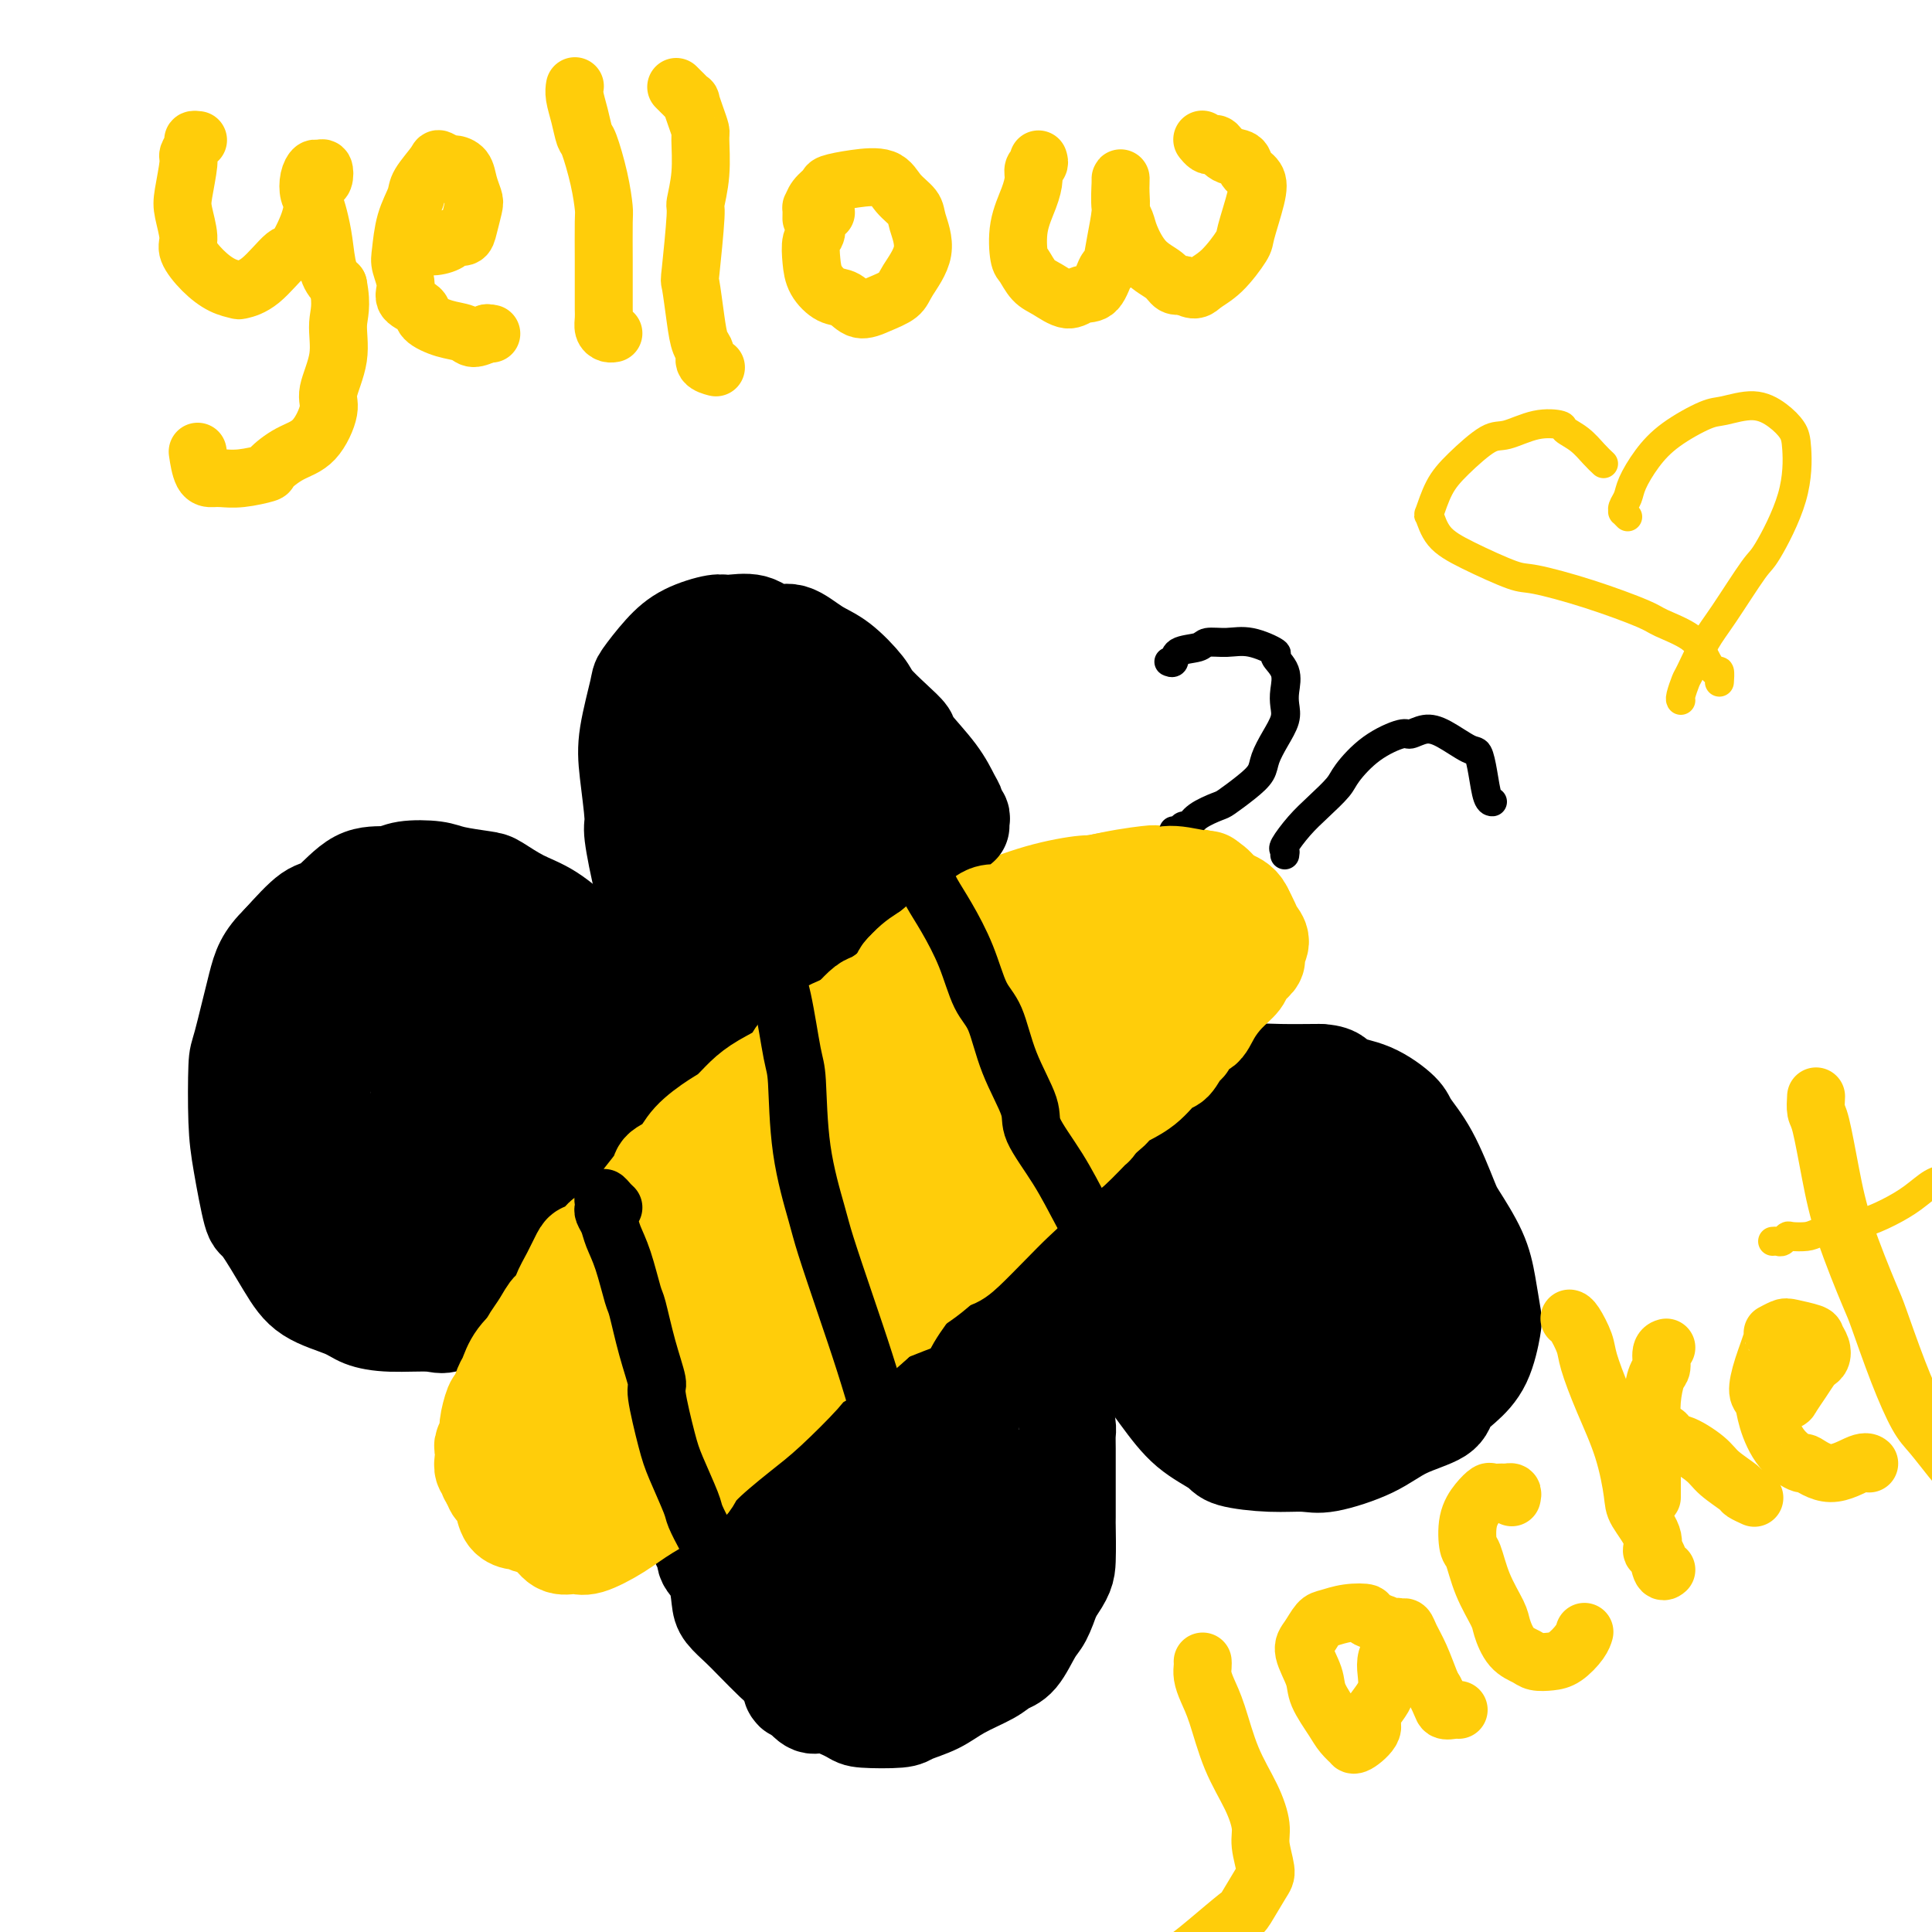 <svg viewBox='0 0 400 400' version='1.1' xmlns='http://www.w3.org/2000/svg' xmlns:xlink='http://www.w3.org/1999/xlink'><g fill='none' stroke='#FFCD0A' stroke-width='12' stroke-linecap='round' stroke-linejoin='round'><path d='M198,188c0.091,-0.453 0.183,-0.907 0,-1c-0.183,-0.093 -0.639,0.173 -1,0c-0.361,-0.173 -0.627,-0.786 -1,-1c-0.373,-0.214 -0.852,-0.028 -1,0c-0.148,0.028 0.034,-0.103 -1,0c-1.034,0.103 -3.284,0.438 -5,1c-1.716,0.562 -2.900,1.351 -4,2c-1.100,0.649 -2.118,1.158 -4,2c-1.882,0.842 -4.627,2.019 -7,4c-2.373,1.981 -4.373,4.768 -7,8c-2.627,3.232 -5.882,6.911 -8,9c-2.118,2.089 -3.101,2.588 -5,5c-1.899,2.412 -4.714,6.737 -8,11c-3.286,4.263 -7.042,8.464 -9,11c-1.958,2.536 -2.119,3.405 -4,6c-1.881,2.595 -5.483,6.914 -8,11c-2.517,4.086 -3.949,7.937 -6,12c-2.051,4.063 -4.721,8.338 -6,11c-1.279,2.662 -1.167,3.711 -2,6c-0.833,2.289 -2.613,5.816 -4,9c-1.387,3.184 -2.383,6.024 -3,8c-0.617,1.976 -0.855,3.088 -1,4c-0.145,0.912 -0.199,1.625 0,3c0.199,1.375 0.649,3.411 1,5c0.351,1.589 0.603,2.732 1,3c0.397,0.268 0.938,-0.337 2,0c1.062,0.337 2.646,1.616 4,2c1.354,0.384 2.480,-0.127 5,-1c2.520,-0.873 6.434,-2.106 9,-3c2.566,-0.894 3.783,-1.447 5,-2'/><path d='M130,313c4.700,-1.701 6.949,-2.953 10,-4c3.051,-1.047 6.905,-1.889 11,-4c4.095,-2.111 8.430,-5.489 11,-7c2.570,-1.511 3.375,-1.153 6,-3c2.625,-1.847 7.070,-5.898 11,-9c3.930,-3.102 7.345,-5.254 11,-9c3.655,-3.746 7.551,-9.085 10,-12c2.449,-2.915 3.450,-3.405 6,-6c2.550,-2.595 6.651,-7.294 11,-12c4.349,-4.706 8.948,-9.419 11,-12c2.052,-2.581 1.556,-3.032 4,-6c2.444,-2.968 7.828,-8.455 11,-12c3.172,-3.545 4.131,-5.148 6,-8c1.869,-2.852 4.648,-6.953 6,-9c1.352,-2.047 1.275,-2.042 2,-3c0.725,-0.958 2.251,-2.880 3,-5c0.749,-2.120 0.722,-4.438 0,-6c-0.722,-1.562 -2.140,-2.367 -3,-3c-0.860,-0.633 -1.163,-1.094 -2,-2c-0.837,-0.906 -2.209,-2.259 -5,-3c-2.791,-0.741 -7.002,-0.871 -9,-1c-1.998,-0.129 -1.785,-0.256 -4,0c-2.215,0.256 -6.859,0.896 -11,2c-4.141,1.104 -7.778,2.672 -12,5c-4.222,2.328 -9.029,5.417 -12,7c-2.971,1.583 -4.105,1.659 -7,4c-2.895,2.341 -7.552,6.948 -12,11c-4.448,4.052 -8.687,7.550 -14,12c-5.313,4.450 -11.700,9.852 -15,13c-3.300,3.148 -3.514,4.042 -6,7c-2.486,2.958 -7.243,7.979 -12,13'/><path d='M136,251c-11.410,11.705 -10.434,12.967 -11,14c-0.566,1.033 -2.675,1.838 -5,5c-2.325,3.162 -4.866,8.681 -7,13c-2.134,4.319 -3.862,7.437 -5,10c-1.138,2.563 -1.686,4.569 -2,6c-0.314,1.431 -0.394,2.285 0,3c0.394,0.715 1.262,1.290 2,2c0.738,0.710 1.346,1.554 4,2c2.654,0.446 7.354,0.493 10,0c2.646,-0.493 3.238,-1.527 6,-3c2.762,-1.473 7.695,-3.385 12,-6c4.305,-2.615 7.983,-5.932 12,-9c4.017,-3.068 8.371,-5.885 11,-8c2.629,-2.115 3.531,-3.528 6,-6c2.469,-2.472 6.505,-6.004 11,-9c4.495,-2.996 9.450,-5.455 12,-7c2.550,-1.545 2.697,-2.175 5,-4c2.303,-1.825 6.763,-4.844 10,-7c3.237,-2.156 5.250,-3.448 8,-6c2.750,-2.552 6.236,-6.363 8,-8c1.764,-1.637 1.804,-1.100 3,-3c1.196,-1.900 3.547,-6.236 5,-9c1.453,-2.764 2.007,-3.954 3,-7c0.993,-3.046 2.423,-7.948 3,-10c0.577,-2.052 0.299,-1.256 1,-3c0.701,-1.744 2.379,-6.029 3,-9c0.621,-2.971 0.183,-4.628 0,-6c-0.183,-1.372 -0.111,-2.461 0,-3c0.111,-0.539 0.261,-0.530 0,-1c-0.261,-0.470 -0.932,-1.420 -2,-2c-1.068,-0.580 -2.534,-0.790 -4,-1'/><path d='M235,179c-2.392,-0.601 -5.371,-0.103 -7,0c-1.629,0.103 -1.908,-0.188 -4,0c-2.092,0.188 -5.998,0.856 -10,2c-4.002,1.144 -8.099,2.765 -11,4c-2.901,1.235 -4.607,2.085 -8,4c-3.393,1.915 -8.475,4.894 -13,8c-4.525,3.106 -8.494,6.339 -13,10c-4.506,3.661 -9.548,7.749 -12,10c-2.452,2.251 -2.314,2.665 -5,5c-2.686,2.335 -8.195,6.589 -12,10c-3.805,3.411 -5.908,5.977 -9,10c-3.092,4.023 -7.175,9.501 -9,12c-1.825,2.499 -1.391,2.019 -2,4c-0.609,1.981 -2.262,6.424 -3,10c-0.738,3.576 -0.563,6.284 -1,8c-0.437,1.716 -1.486,2.438 -2,4c-0.514,1.562 -0.491,3.964 0,6c0.491,2.036 1.451,3.707 2,5c0.549,1.293 0.686,2.209 1,3c0.314,0.791 0.804,1.457 2,2c1.196,0.543 3.099,0.963 5,1c1.901,0.037 3.798,-0.310 7,-1c3.202,-0.690 7.707,-1.724 10,-2c2.293,-0.276 2.375,0.207 5,-1c2.625,-1.207 7.792,-4.102 13,-7c5.208,-2.898 10.455,-5.797 13,-7c2.545,-1.203 2.386,-0.709 5,-3c2.614,-2.291 8.000,-7.367 12,-11c4.000,-3.633 6.616,-5.824 10,-9c3.384,-3.176 7.538,-7.336 10,-10c2.462,-2.664 3.231,-3.832 4,-5'/><path d='M213,241c8.001,-7.910 7.503,-8.686 9,-11c1.497,-2.314 4.990,-6.165 8,-10c3.010,-3.835 5.539,-7.654 7,-10c1.461,-2.346 1.855,-3.219 3,-5c1.145,-1.781 3.039,-4.471 4,-7c0.961,-2.529 0.987,-4.898 1,-7c0.013,-2.102 0.013,-3.936 0,-5c-0.013,-1.064 -0.040,-1.359 -1,-2c-0.960,-0.641 -2.852,-1.629 -6,-2c-3.148,-0.371 -7.550,-0.124 -10,0c-2.450,0.124 -2.948,0.126 -7,2c-4.052,1.874 -11.658,5.620 -18,10c-6.342,4.380 -11.420,9.394 -18,16c-6.580,6.606 -14.661,14.806 -19,19c-4.339,4.194 -4.935,4.384 -9,9c-4.065,4.616 -11.598,13.657 -17,21c-5.402,7.343 -8.672,12.986 -12,18c-3.328,5.014 -6.715,9.399 -8,12c-1.285,2.601 -0.468,3.418 -1,5c-0.532,1.582 -2.413,3.929 -3,5c-0.587,1.071 0.121,0.866 0,1c-0.121,0.134 -1.069,0.606 1,-1c2.069,-1.606 7.157,-5.292 13,-10c5.843,-4.708 12.440,-10.440 20,-17c7.560,-6.560 16.081,-13.950 21,-18c4.919,-4.050 6.234,-4.762 11,-9c4.766,-4.238 12.981,-12.003 19,-18c6.019,-5.997 9.840,-10.226 14,-15c4.160,-4.774 8.658,-10.093 11,-13c2.342,-2.907 2.526,-3.402 3,-5c0.474,-1.598 1.237,-4.299 2,-7'/><path d='M231,187c1.155,-2.404 1.542,-2.415 0,-3c-1.542,-0.585 -5.012,-1.745 -7,-2c-1.988,-0.255 -2.492,0.395 -6,2c-3.508,1.605 -10.019,4.165 -17,9c-6.981,4.835 -14.431,11.947 -18,16c-3.569,4.053 -3.258,5.048 -7,10c-3.742,4.952 -11.539,13.860 -16,20c-4.461,6.140 -5.587,9.510 -7,13c-1.413,3.490 -3.113,7.098 -4,9c-0.887,1.902 -0.963,2.096 -1,3c-0.037,0.904 -0.037,2.516 1,3c1.037,0.484 3.109,-0.161 8,-3c4.891,-2.839 12.601,-7.872 17,-11c4.399,-3.128 5.487,-4.349 9,-8c3.513,-3.651 9.450,-9.731 15,-15c5.550,-5.269 10.715,-9.728 13,-12c2.285,-2.272 1.692,-2.358 3,-4c1.308,-1.642 4.516,-4.840 6,-7c1.484,-2.160 1.244,-3.283 1,-4c-0.244,-0.717 -0.490,-1.029 -1,-1c-0.510,0.029 -1.283,0.400 -5,2c-3.717,1.600 -10.380,4.429 -17,9c-6.620,4.571 -13.199,10.885 -21,19c-7.801,8.115 -16.826,18.031 -21,23c-4.174,4.969 -3.498,4.992 -6,9c-2.502,4.008 -8.183,12.001 -11,17c-2.817,4.999 -2.769,7.002 -3,9c-0.231,1.998 -0.742,3.989 -1,5c-0.258,1.011 -0.262,1.041 1,1c1.262,-0.041 3.789,-0.155 9,-4c5.211,-3.845 13.105,-11.423 21,-19'/><path d='M166,273c4.567,-4.266 5.486,-5.431 10,-11c4.514,-5.569 12.625,-15.540 19,-24c6.375,-8.460 11.015,-15.407 14,-21c2.985,-5.593 4.316,-9.832 5,-12c0.684,-2.168 0.722,-2.265 1,-3c0.278,-0.735 0.796,-2.109 0,-3c-0.796,-0.891 -2.907,-1.301 -8,1c-5.093,2.301 -13.169,7.311 -22,16c-8.831,8.689 -18.417,21.055 -24,28c-5.583,6.945 -7.162,8.468 -11,14c-3.838,5.532 -9.934,15.074 -13,20c-3.066,4.926 -3.103,5.235 -4,7c-0.897,1.765 -2.655,4.985 -4,7c-1.345,2.015 -2.278,2.826 -1,2c1.278,-0.826 4.765,-3.288 7,-5c2.235,-1.712 3.217,-2.673 8,-8c4.783,-5.327 13.368,-15.019 20,-23c6.632,-7.981 11.311,-14.251 16,-20c4.689,-5.749 9.389,-10.979 12,-14c2.611,-3.021 3.134,-3.834 4,-5c0.866,-1.166 2.074,-2.685 3,-4c0.926,-1.315 1.569,-2.427 0,0c-1.569,2.427 -5.351,8.392 -8,13c-2.649,4.608 -4.166,7.858 -8,14c-3.834,6.142 -9.984,15.175 -15,23c-5.016,7.825 -8.896,14.442 -11,18c-2.104,3.558 -2.431,4.058 -4,7c-1.569,2.942 -4.379,8.325 -6,11c-1.621,2.675 -2.052,2.643 -2,3c0.052,0.357 0.586,1.102 1,1c0.414,-0.102 0.707,-1.051 1,-2'/><path d='M146,303c-5.769,11.248 5.809,-4.630 13,-14c7.191,-9.370 9.995,-12.230 15,-18c5.005,-5.770 12.210,-14.450 16,-19c3.790,-4.550 4.166,-4.972 7,-8c2.834,-3.028 8.126,-8.664 12,-13c3.874,-4.336 6.330,-7.371 9,-10c2.670,-2.629 5.555,-4.851 7,-6c1.445,-1.149 1.452,-1.224 2,-2c0.548,-0.776 1.638,-2.253 2,-3c0.362,-0.747 -0.005,-0.764 0,-1c0.005,-0.236 0.381,-0.692 -1,0c-1.381,0.692 -4.520,2.531 -9,6c-4.480,3.469 -10.302,8.567 -16,15c-5.698,6.433 -11.274,14.199 -14,18c-2.726,3.801 -2.603,3.636 -4,6c-1.397,2.364 -4.313,7.256 -6,10c-1.687,2.744 -2.143,3.338 -2,4c0.143,0.662 0.886,1.391 1,2c0.114,0.609 -0.403,1.097 1,0c1.403,-1.097 4.724,-3.780 10,-8c5.276,-4.220 12.508,-9.976 16,-13c3.492,-3.024 3.245,-3.314 6,-6c2.755,-2.686 8.514,-7.768 13,-12c4.486,-4.232 7.700,-7.615 11,-11c3.300,-3.385 6.688,-6.773 8,-9c1.312,-2.227 0.549,-3.293 1,-5c0.451,-1.707 2.115,-4.054 3,-6c0.885,-1.946 0.990,-3.491 1,-5c0.010,-1.509 -0.074,-2.983 0,-4c0.074,-1.017 0.307,-1.576 0,-2c-0.307,-0.424 -1.153,-0.712 -2,-1'/><path d='M246,188c-1.081,-1.181 -2.784,-0.634 -6,1c-3.216,1.634 -7.944,4.356 -11,6c-3.056,1.644 -4.439,2.209 -6,4c-1.561,1.791 -3.298,4.808 -5,7c-1.702,2.192 -3.367,3.558 -4,4c-0.633,0.442 -0.234,-0.041 0,0c0.234,0.041 0.303,0.605 0,1c-0.303,0.395 -0.978,0.619 1,-1c1.978,-1.619 6.611,-5.083 9,-7c2.389,-1.917 2.536,-2.288 4,-4c1.464,-1.712 4.247,-4.764 6,-7c1.753,-2.236 2.477,-3.657 3,-5c0.523,-1.343 0.846,-2.609 1,-3c0.154,-0.391 0.141,0.091 0,0c-0.141,-0.091 -0.408,-0.756 -1,-1c-0.592,-0.244 -1.507,-0.066 -2,0c-0.493,0.066 -0.565,0.021 -1,0c-0.435,-0.021 -1.235,-0.017 -2,0c-0.765,0.017 -1.496,0.049 -2,0c-0.504,-0.049 -0.783,-0.177 -1,0c-0.217,0.177 -0.374,0.660 -1,1c-0.626,0.340 -1.721,0.537 -3,1c-1.279,0.463 -2.742,1.193 -4,2c-1.258,0.807 -2.312,1.691 -3,2c-0.688,0.309 -1.011,0.044 -2,0c-0.989,-0.044 -2.643,0.132 -4,0c-1.357,-0.132 -2.415,-0.571 -3,-1c-0.585,-0.429 -0.696,-0.846 -1,-1c-0.304,-0.154 -0.801,-0.044 -1,0c-0.199,0.044 -0.099,0.022 0,0'/></g>
<g fill='none' stroke='#000000' stroke-width='20' stroke-linecap='round' stroke-linejoin='round'><path d='M144,317c0.033,-0.131 0.066,-0.262 0,0c-0.066,0.262 -0.230,0.917 0,1c0.230,0.083 0.853,-0.405 1,0c0.147,0.405 -0.181,1.705 0,2c0.181,0.295 0.873,-0.413 1,0c0.127,0.413 -0.311,1.948 0,3c0.311,1.052 1.369,1.620 2,3c0.631,1.380 0.834,3.571 1,5c0.166,1.429 0.295,2.096 1,3c0.705,0.904 1.988,2.044 3,3c1.012,0.956 1.755,1.728 3,3c1.245,1.272 2.991,3.043 4,4c1.009,0.957 1.279,1.100 2,2c0.721,0.900 1.893,2.556 3,4c1.107,1.444 2.149,2.675 3,3c0.851,0.325 1.510,-0.255 3,0c1.490,0.255 3.812,1.345 5,2c1.188,0.655 1.242,0.874 3,1c1.758,0.126 5.220,0.157 7,0c1.780,-0.157 1.880,-0.504 3,-1c1.120,-0.496 3.261,-1.141 5,-2c1.739,-0.859 3.074,-1.932 5,-3c1.926,-1.068 4.441,-2.132 6,-3c1.559,-0.868 2.161,-1.539 3,-2c0.839,-0.461 1.916,-0.711 3,-2c1.084,-1.289 2.177,-3.616 3,-5c0.823,-1.384 1.378,-1.824 2,-3c0.622,-1.176 1.311,-3.088 2,-5'/><path d='M218,330c2.691,-3.794 2.917,-4.780 3,-7c0.083,-2.220 0.022,-5.673 0,-7c-0.022,-1.327 -0.005,-0.528 0,-2c0.005,-1.472 -0.001,-5.216 0,-8c0.001,-2.784 0.010,-4.609 0,-6c-0.010,-1.391 -0.040,-2.347 0,-3c0.040,-0.653 0.150,-1.004 0,-2c-0.150,-0.996 -0.561,-2.638 -1,-4c-0.439,-1.362 -0.905,-2.446 -1,-3c-0.095,-0.554 0.182,-0.579 0,-1c-0.182,-0.421 -0.824,-1.237 -1,-2c-0.176,-0.763 0.113,-1.473 0,-2c-0.113,-0.527 -0.628,-0.871 -1,-1c-0.372,-0.129 -0.603,-0.043 -1,0c-0.397,0.043 -0.961,0.042 -2,0c-1.039,-0.042 -2.552,-0.125 -4,0c-1.448,0.125 -2.832,0.457 -4,1c-1.168,0.543 -2.119,1.297 -3,2c-0.881,0.703 -1.692,1.356 -3,2c-1.308,0.644 -3.113,1.279 -5,2c-1.887,0.721 -3.855,1.528 -5,2c-1.145,0.472 -1.468,0.609 -2,1c-0.532,0.391 -1.273,1.035 -3,2c-1.727,0.965 -4.441,2.252 -6,3c-1.559,0.748 -1.963,0.958 -3,2c-1.037,1.042 -2.707,2.915 -4,4c-1.293,1.085 -2.208,1.382 -4,2c-1.792,0.618 -4.460,1.557 -6,2c-1.540,0.443 -1.953,0.388 -3,1c-1.047,0.612 -2.728,1.889 -4,3c-1.272,1.111 -2.136,2.055 -3,3'/><path d='M152,314c-8.973,5.387 -4.404,3.355 -3,3c1.404,-0.355 -0.357,0.966 -1,2c-0.643,1.034 -0.167,1.782 0,2c0.167,0.218 0.026,-0.092 0,0c-0.026,0.092 0.065,0.586 0,1c-0.065,0.414 -0.284,0.746 0,1c0.284,0.254 1.071,0.428 3,0c1.929,-0.428 4.999,-1.460 8,-3c3.001,-1.540 5.931,-3.590 8,-5c2.069,-1.410 3.275,-2.181 5,-3c1.725,-0.819 3.968,-1.686 7,-3c3.032,-1.314 6.854,-3.074 9,-4c2.146,-0.926 2.618,-1.020 4,-2c1.382,-0.980 3.674,-2.848 5,-4c1.326,-1.152 1.684,-1.587 2,-2c0.316,-0.413 0.588,-0.802 1,-1c0.412,-0.198 0.962,-0.205 1,0c0.038,0.205 -0.436,0.620 -1,1c-0.564,0.380 -1.219,0.724 -3,2c-1.781,1.276 -4.689,3.484 -8,7c-3.311,3.516 -7.024,8.340 -9,11c-1.976,2.660 -2.214,3.157 -4,6c-1.786,2.843 -5.119,8.033 -7,12c-1.881,3.967 -2.311,6.712 -3,9c-0.689,2.288 -1.638,4.119 -2,5c-0.362,0.881 -0.138,0.814 0,1c0.138,0.186 0.191,0.627 1,0c0.809,-0.627 2.374,-2.322 4,-4c1.626,-1.678 3.313,-3.339 5,-5'/><path d='M174,341c3.141,-2.897 5.992,-6.138 9,-9c3.008,-2.862 6.172,-5.344 9,-8c2.828,-2.656 5.321,-5.486 7,-7c1.679,-1.514 2.544,-1.713 4,-3c1.456,-1.287 3.504,-3.663 5,-5c1.496,-1.337 2.441,-1.635 3,-2c0.559,-0.365 0.734,-0.796 1,-1c0.266,-0.204 0.623,-0.181 -1,2c-1.623,2.181 -5.227,6.521 -7,9c-1.773,2.479 -1.714,3.097 -3,6c-1.286,2.903 -3.917,8.092 -6,12c-2.083,3.908 -3.616,6.535 -5,9c-1.384,2.465 -2.617,4.767 -3,6c-0.383,1.233 0.083,1.395 0,2c-0.083,0.605 -0.716,1.652 0,1c0.716,-0.652 2.780,-3.003 4,-4c1.220,-0.997 1.597,-0.639 3,-3c1.403,-2.361 3.832,-7.442 6,-11c2.168,-3.558 4.077,-5.594 5,-7c0.923,-1.406 0.862,-2.182 1,-3c0.138,-0.818 0.476,-1.678 1,-2c0.524,-0.322 1.234,-0.104 1,0c-0.234,0.104 -1.411,0.095 -2,0c-0.589,-0.095 -0.589,-0.277 -1,0c-0.411,0.277 -1.234,1.012 -2,2c-0.766,0.988 -1.475,2.227 -2,3c-0.525,0.773 -0.864,1.078 -1,1c-0.136,-0.078 -0.068,-0.539 0,-1'/><path d='M200,328c-1.244,0.333 -0.356,-1.333 0,-2c0.356,-0.667 0.178,-0.333 0,0'/><path d='M200,289c-0.007,0.096 -0.014,0.193 0,0c0.014,-0.193 0.048,-0.674 0,-1c-0.048,-0.326 -0.180,-0.496 0,-1c0.180,-0.504 0.672,-1.343 1,-2c0.328,-0.657 0.493,-1.133 1,-2c0.507,-0.867 1.357,-2.124 2,-3c0.643,-0.876 1.080,-1.370 2,-2c0.920,-0.630 2.325,-1.396 3,-2c0.675,-0.604 0.621,-1.046 1,-2c0.379,-0.954 1.192,-2.420 2,-4c0.808,-1.580 1.610,-3.274 2,-4c0.390,-0.726 0.369,-0.483 1,-1c0.631,-0.517 1.916,-1.793 3,-3c1.084,-1.207 1.967,-2.345 3,-4c1.033,-1.655 2.216,-3.827 3,-5c0.784,-1.173 1.168,-1.347 2,-2c0.832,-0.653 2.112,-1.786 3,-3c0.888,-1.214 1.386,-2.509 2,-4c0.614,-1.491 1.345,-3.177 2,-4c0.655,-0.823 1.234,-0.783 2,-2c0.766,-1.217 1.719,-3.691 3,-5c1.281,-1.309 2.891,-1.454 4,-2c1.109,-0.546 1.719,-1.494 2,-2c0.281,-0.506 0.234,-0.570 1,-1c0.766,-0.430 2.347,-1.225 4,-2c1.653,-0.775 3.379,-1.528 5,-2c1.621,-0.472 3.139,-0.662 4,-1c0.861,-0.338 1.066,-0.822 2,-1c0.934,-0.178 2.598,-0.048 5,0c2.402,0.048 5.544,0.014 7,0c1.456,-0.014 1.228,-0.007 1,0'/><path d='M273,222c3.800,0.079 3.800,1.275 5,2c1.200,0.725 3.600,0.978 6,2c2.400,1.022 4.801,2.812 6,4c1.199,1.188 1.196,1.775 2,3c0.804,1.225 2.414,3.088 4,6c1.586,2.912 3.146,6.875 4,9c0.854,2.125 1.000,2.413 2,4c1.000,1.587 2.852,4.472 4,7c1.148,2.528 1.592,4.701 2,7c0.408,2.299 0.782,4.726 1,6c0.218,1.274 0.281,1.394 0,3c-0.281,1.606 -0.906,4.697 -2,7c-1.094,2.303 -2.658,3.816 -4,5c-1.342,1.184 -2.463,2.038 -3,3c-0.537,0.962 -0.490,2.033 -2,3c-1.510,0.967 -4.577,1.829 -7,3c-2.423,1.171 -4.201,2.651 -7,4c-2.799,1.349 -6.620,2.567 -9,3c-2.380,0.433 -3.321,0.082 -5,0c-1.679,-0.082 -4.096,0.106 -7,0c-2.904,-0.106 -6.296,-0.505 -8,-1c-1.704,-0.495 -1.722,-1.085 -3,-2c-1.278,-0.915 -3.818,-2.156 -6,-4c-2.182,-1.844 -4.006,-4.292 -6,-7c-1.994,-2.708 -4.159,-5.678 -5,-7c-0.841,-1.322 -0.359,-0.998 -1,-2c-0.641,-1.002 -2.407,-3.329 -4,-5c-1.593,-1.671 -3.015,-2.685 -4,-4c-0.985,-1.315 -1.535,-2.931 -2,-4c-0.465,-1.069 -0.847,-1.591 -1,-2c-0.153,-0.409 -0.076,-0.704 0,-1'/><path d='M223,264c-2.493,-4.377 -0.227,-2.819 1,-3c1.227,-0.181 1.413,-2.101 2,-3c0.587,-0.899 1.574,-0.778 2,-1c0.426,-0.222 0.289,-0.789 1,-1c0.711,-0.211 2.269,-0.068 3,0c0.731,0.068 0.635,0.062 2,1c1.365,0.938 4.193,2.821 6,5c1.807,2.179 2.594,4.653 4,7c1.406,2.347 3.431,4.565 5,6c1.569,1.435 2.684,2.086 4,3c1.316,0.914 2.835,2.090 5,3c2.165,0.910 4.975,1.553 8,1c3.025,-0.553 6.265,-2.302 8,-3c1.735,-0.698 1.965,-0.346 4,-2c2.035,-1.654 5.874,-5.315 8,-8c2.126,-2.685 2.540,-4.394 3,-7c0.460,-2.606 0.968,-6.110 1,-8c0.032,-1.890 -0.411,-2.166 -1,-3c-0.589,-0.834 -1.323,-2.224 -3,-4c-1.677,-1.776 -4.298,-3.936 -6,-5c-1.702,-1.064 -2.485,-1.031 -4,-1c-1.515,0.031 -3.761,0.058 -6,0c-2.239,-0.058 -4.472,-0.203 -6,0c-1.528,0.203 -2.351,0.755 -4,2c-1.649,1.245 -4.122,3.185 -6,6c-1.878,2.815 -3.159,6.507 -4,10c-0.841,3.493 -1.242,6.787 -1,10c0.242,3.213 1.127,6.346 2,8c0.873,1.654 1.735,1.830 3,3c1.265,1.170 2.933,3.334 5,4c2.067,0.666 4.534,-0.167 7,-1'/><path d='M266,283c1.875,-0.426 3.064,-0.992 5,-2c1.936,-1.008 4.619,-2.459 7,-5c2.381,-2.541 4.460,-6.172 6,-10c1.540,-3.828 2.541,-7.852 3,-10c0.459,-2.148 0.375,-2.420 0,-4c-0.375,-1.580 -1.043,-4.469 -2,-7c-0.957,-2.531 -2.205,-4.704 -4,-6c-1.795,-1.296 -4.136,-1.714 -5,-2c-0.864,-0.286 -0.250,-0.438 -3,1c-2.750,1.438 -8.865,4.468 -12,7c-3.135,2.532 -3.292,4.566 -4,6c-0.708,1.434 -1.967,2.267 -3,5c-1.033,2.733 -1.838,7.365 -2,11c-0.162,3.635 0.321,6.274 2,9c1.679,2.726 4.555,5.540 6,7c1.445,1.460 1.459,1.568 3,2c1.541,0.432 4.607,1.189 7,1c2.393,-0.189 4.111,-1.324 6,-4c1.889,-2.676 3.950,-6.893 5,-9c1.050,-2.107 1.090,-2.106 1,-5c-0.090,-2.894 -0.310,-8.684 -1,-13c-0.690,-4.316 -1.852,-7.157 -3,-9c-1.148,-1.843 -2.284,-2.689 -4,-4c-1.716,-1.311 -4.011,-3.085 -7,-4c-2.989,-0.915 -6.671,-0.969 -11,0c-4.329,0.969 -9.304,2.960 -12,4c-2.696,1.040 -3.112,1.130 -5,3c-1.888,1.870 -5.248,5.522 -7,8c-1.752,2.478 -1.895,3.783 -2,6c-0.105,2.217 -0.173,5.348 0,7c0.173,1.652 0.586,1.826 1,2'/><path d='M231,268c0.832,3.332 3.412,4.164 6,5c2.588,0.836 5.184,1.678 9,1c3.816,-0.678 8.854,-2.874 11,-4c2.146,-1.126 1.402,-1.181 3,-3c1.598,-1.819 5.537,-5.403 8,-9c2.463,-3.597 3.448,-7.209 4,-9c0.552,-1.791 0.670,-1.762 0,-4c-0.670,-2.238 -2.128,-6.742 -3,-9c-0.872,-2.258 -1.158,-2.270 -3,-3c-1.842,-0.730 -5.241,-2.177 -7,-3c-1.759,-0.823 -1.879,-1.021 -3,0c-1.121,1.021 -3.241,3.262 -5,5c-1.759,1.738 -3.155,2.974 -4,6c-0.845,3.026 -1.139,7.843 -1,10c0.139,2.157 0.711,1.653 1,4c0.289,2.347 0.296,7.545 2,11c1.704,3.455 5.105,5.169 8,7c2.895,1.831 5.283,3.780 7,5c1.717,1.220 2.764,1.711 5,2c2.236,0.289 5.662,0.377 9,0c3.338,-0.377 6.590,-1.218 9,-3c2.410,-1.782 3.980,-4.504 5,-6c1.020,-1.496 1.492,-1.766 2,-3c0.508,-1.234 1.052,-3.433 1,-5c-0.052,-1.567 -0.700,-2.501 -1,-3c-0.300,-0.499 -0.252,-0.564 -1,-1c-0.748,-0.436 -2.292,-1.244 -4,-1c-1.708,0.244 -3.582,1.540 -5,4c-1.418,2.460 -2.382,6.085 -3,8c-0.618,1.915 -0.891,2.118 -1,4c-0.109,1.882 -0.055,5.441 0,9'/><path d='M280,283c-0.449,4.054 0.429,3.687 2,4c1.571,0.313 3.836,1.304 5,2c1.164,0.696 1.227,1.098 2,1c0.773,-0.098 2.257,-0.695 4,-2c1.743,-1.305 3.746,-3.319 5,-5c1.254,-1.681 1.759,-3.030 2,-4c0.241,-0.970 0.218,-1.561 0,-3c-0.218,-1.439 -0.632,-3.726 -1,-5c-0.368,-1.274 -0.690,-1.537 -1,-2c-0.310,-0.463 -0.608,-1.128 -1,-1c-0.392,0.128 -0.877,1.050 -2,2c-1.123,0.950 -2.885,1.929 -4,3c-1.115,1.071 -1.582,2.233 -2,3c-0.418,0.767 -0.785,1.137 -1,2c-0.215,0.863 -0.278,2.217 0,3c0.278,0.783 0.898,0.994 1,1c0.102,0.006 -0.313,-0.194 0,-1c0.313,-0.806 1.353,-2.217 2,-3c0.647,-0.783 0.899,-0.938 1,-1c0.101,-0.062 0.050,-0.031 0,0'/><path d='M199,171c-0.032,-0.334 -0.063,-0.668 0,-1c0.063,-0.332 0.221,-0.662 0,-1c-0.221,-0.338 -0.820,-0.682 -1,-1c-0.180,-0.318 0.059,-0.609 0,-1c-0.059,-0.391 -0.416,-0.883 -1,-2c-0.584,-1.117 -1.396,-2.859 -3,-5c-1.604,-2.141 -3.999,-4.682 -5,-6c-1.001,-1.318 -0.609,-1.413 -1,-2c-0.391,-0.587 -1.566,-1.664 -3,-3c-1.434,-1.336 -3.128,-2.930 -4,-4c-0.872,-1.070 -0.922,-1.615 -2,-3c-1.078,-1.385 -3.185,-3.608 -5,-5c-1.815,-1.392 -3.337,-1.952 -5,-3c-1.663,-1.048 -3.467,-2.583 -5,-3c-1.533,-0.417 -2.793,0.285 -4,0c-1.207,-0.285 -2.359,-1.558 -4,-2c-1.641,-0.442 -3.771,-0.052 -5,0c-1.229,0.052 -1.557,-0.235 -3,0c-1.443,0.235 -4.002,0.991 -6,2c-1.998,1.009 -3.437,2.270 -5,4c-1.563,1.730 -3.252,3.928 -4,5c-0.748,1.072 -0.556,1.019 -1,3c-0.444,1.981 -1.525,5.998 -2,9c-0.475,3.002 -0.344,4.990 0,8c0.344,3.010 0.902,7.043 1,9c0.098,1.957 -0.264,1.836 0,4c0.264,2.164 1.153,6.611 2,10c0.847,3.389 1.651,5.720 2,7c0.349,1.280 0.243,1.509 1,3c0.757,1.491 2.379,4.246 4,7'/><path d='M140,200c1.699,3.412 2.445,3.442 5,4c2.555,0.558 6.919,1.646 9,2c2.081,0.354 1.878,-0.024 4,-1c2.122,-0.976 6.568,-2.548 10,-4c3.432,-1.452 5.852,-2.783 9,-5c3.148,-2.217 7.026,-5.320 9,-7c1.974,-1.680 2.045,-1.938 3,-3c0.955,-1.062 2.794,-2.929 4,-4c1.206,-1.071 1.778,-1.346 2,-2c0.222,-0.654 0.093,-1.688 0,-2c-0.093,-0.312 -0.149,0.099 0,0c0.149,-0.099 0.503,-0.708 0,-2c-0.503,-1.292 -1.864,-3.268 -3,-4c-1.136,-0.732 -2.047,-0.220 -3,-1c-0.953,-0.780 -1.948,-2.850 -4,-4c-2.052,-1.150 -5.161,-1.378 -8,-2c-2.839,-0.622 -5.410,-1.637 -7,-2c-1.590,-0.363 -2.201,-0.073 -4,0c-1.799,0.073 -4.785,-0.071 -7,0c-2.215,0.071 -3.659,0.359 -5,2c-1.341,1.641 -2.581,4.637 -3,6c-0.419,1.363 -0.018,1.094 0,2c0.018,0.906 -0.347,2.987 0,5c0.347,2.013 1.407,3.959 3,6c1.593,2.041 3.720,4.178 5,5c1.280,0.822 1.714,0.327 3,0c1.286,-0.327 3.425,-0.488 6,-2c2.575,-1.512 5.587,-4.374 7,-6c1.413,-1.626 1.227,-2.015 2,-4c0.773,-1.985 2.507,-5.567 3,-9c0.493,-3.433 -0.253,-6.716 -1,-10'/><path d='M179,158c-0.710,-3.065 -1.985,-5.727 -3,-7c-1.015,-1.273 -1.772,-1.156 -3,-2c-1.228,-0.844 -2.929,-2.649 -5,-4c-2.071,-1.351 -4.513,-2.247 -7,-2c-2.487,0.247 -5.018,1.636 -6,2c-0.982,0.364 -0.415,-0.297 -2,1c-1.585,1.297 -5.321,4.550 -7,7c-1.679,2.450 -1.302,4.095 -1,7c0.302,2.905 0.527,7.070 1,9c0.473,1.930 1.192,1.625 2,3c0.808,1.375 1.703,4.429 3,6c1.297,1.571 2.995,1.659 4,2c1.005,0.341 1.316,0.935 2,1c0.684,0.065 1.740,-0.400 3,-2c1.260,-1.600 2.723,-4.337 3,-8c0.277,-3.663 -0.634,-8.253 -1,-11c-0.366,-2.747 -0.188,-3.649 -1,-6c-0.812,-2.351 -2.614,-6.149 -4,-9c-1.386,-2.851 -2.356,-4.755 -3,-6c-0.644,-1.245 -0.961,-1.830 -1,-2c-0.039,-0.170 0.200,0.076 0,0c-0.200,-0.076 -0.840,-0.474 -2,1c-1.160,1.474 -2.841,4.822 -4,7c-1.159,2.178 -1.798,3.188 -3,6c-1.202,2.812 -2.969,7.426 -4,11c-1.031,3.574 -1.327,6.110 -1,9c0.327,2.890 1.278,6.136 2,8c0.722,1.864 1.214,2.345 2,4c0.786,1.655 1.865,4.484 3,6c1.135,1.516 2.324,1.719 4,2c1.676,0.281 3.838,0.641 6,1'/><path d='M156,192c2.090,0.542 2.315,0.398 3,0c0.685,-0.398 1.828,-1.050 3,-3c1.172,-1.950 2.371,-5.199 3,-7c0.629,-1.801 0.687,-2.154 1,-4c0.313,-1.846 0.882,-5.185 1,-7c0.118,-1.815 -0.214,-2.107 -1,-3c-0.786,-0.893 -2.028,-2.389 -3,-3c-0.972,-0.611 -1.676,-0.339 -3,0c-1.324,0.339 -3.269,0.743 -5,2c-1.731,1.257 -3.249,3.365 -5,6c-1.751,2.635 -3.737,5.795 -5,8c-1.263,2.205 -1.803,3.454 -2,5c-0.197,1.546 -0.050,3.387 0,5c0.050,1.613 0.003,2.997 0,4c-0.003,1.003 0.038,1.627 0,2c-0.038,0.373 -0.157,0.497 0,1c0.157,0.503 0.588,1.385 1,2c0.412,0.615 0.804,0.964 1,1c0.196,0.036 0.196,-0.240 0,0c-0.196,0.240 -0.588,0.995 -1,2c-0.412,1.005 -0.843,2.259 -1,3c-0.157,0.741 -0.039,0.969 0,1c0.039,0.031 0.000,-0.135 0,0c-0.000,0.135 0.037,0.572 0,1c-0.037,0.428 -0.150,0.847 0,1c0.150,0.153 0.562,0.041 1,0c0.438,-0.041 0.901,-0.011 1,0c0.099,0.011 -0.166,0.003 0,0c0.166,-0.003 0.762,-0.001 1,0c0.238,0.001 0.119,0.000 0,0'/><path d='M146,209c0.531,-0.001 0.358,-0.002 0,0c-0.358,0.002 -0.901,0.007 -1,0c-0.099,-0.007 0.247,-0.026 0,0c-0.247,0.026 -1.089,0.096 -2,0c-0.911,-0.096 -1.893,-0.357 -3,-1c-1.107,-0.643 -2.338,-1.668 -3,-2c-0.662,-0.332 -0.756,0.028 -2,-1c-1.244,-1.028 -3.640,-3.443 -6,-5c-2.360,-1.557 -4.684,-2.256 -6,-3c-1.316,-0.744 -1.623,-1.533 -3,-3c-1.377,-1.467 -3.825,-3.611 -6,-5c-2.175,-1.389 -4.077,-2.022 -6,-3c-1.923,-0.978 -3.866,-2.302 -5,-3c-1.134,-0.698 -1.459,-0.772 -3,-1c-1.541,-0.228 -4.297,-0.612 -6,-1c-1.703,-0.388 -2.353,-0.779 -4,-1c-1.647,-0.221 -4.290,-0.270 -6,0c-1.710,0.270 -2.486,0.860 -4,1c-1.514,0.140 -3.767,-0.169 -6,1c-2.233,1.169 -4.447,3.815 -6,5c-1.553,1.185 -2.444,0.910 -4,2c-1.556,1.090 -3.778,3.545 -6,6'/><path d='M58,195c-3.441,3.362 -4.044,5.268 -5,9c-0.956,3.732 -2.263,9.292 -3,12c-0.737,2.708 -0.902,2.565 -1,5c-0.098,2.435 -0.130,7.448 0,11c0.130,3.552 0.422,5.644 1,9c0.578,3.356 1.443,7.977 2,10c0.557,2.023 0.808,1.449 2,3c1.192,1.551 3.326,5.229 5,8c1.674,2.771 2.889,4.637 5,6c2.111,1.363 5.117,2.225 7,3c1.883,0.775 2.644,1.465 4,2c1.356,0.535 3.308,0.915 6,1c2.692,0.085 6.126,-0.126 8,0c1.874,0.126 2.190,0.588 4,0c1.810,-0.588 5.115,-2.226 8,-4c2.885,-1.774 5.351,-3.684 8,-6c2.649,-2.316 5.483,-5.038 7,-7c1.517,-1.962 1.718,-3.165 3,-5c1.282,-1.835 3.646,-4.304 6,-7c2.354,-2.696 4.697,-5.621 6,-8c1.303,-2.379 1.564,-4.214 2,-5c0.436,-0.786 1.046,-0.525 2,-2c0.954,-1.475 2.251,-4.688 3,-7c0.749,-2.312 0.948,-3.723 1,-5c0.052,-1.277 -0.043,-2.419 0,-3c0.043,-0.581 0.226,-0.600 0,-1c-0.226,-0.400 -0.859,-1.182 -2,-2c-1.141,-0.818 -2.790,-1.673 -4,-2c-1.210,-0.327 -1.979,-0.127 -4,0c-2.021,0.127 -5.292,0.179 -9,1c-3.708,0.821 -7.854,2.410 -12,4'/><path d='M108,215c-5.980,2.412 -8.429,5.942 -10,8c-1.571,2.058 -2.262,2.643 -4,5c-1.738,2.357 -4.522,6.484 -6,10c-1.478,3.516 -1.650,6.419 -2,9c-0.350,2.581 -0.880,4.840 -1,6c-0.120,1.160 0.169,1.223 1,2c0.831,0.777 2.205,2.270 4,3c1.795,0.730 4.012,0.699 5,1c0.988,0.301 0.748,0.935 3,0c2.252,-0.935 6.997,-3.440 10,-6c3.003,-2.560 4.265,-5.174 6,-9c1.735,-3.826 3.944,-8.863 5,-12c1.056,-3.137 0.959,-4.375 1,-7c0.041,-2.625 0.219,-6.637 0,-10c-0.219,-3.363 -0.835,-6.076 -2,-8c-1.165,-1.924 -2.878,-3.057 -4,-4c-1.122,-0.943 -1.652,-1.694 -3,-2c-1.348,-0.306 -3.515,-0.165 -6,1c-2.485,1.165 -5.290,3.355 -7,5c-1.710,1.645 -2.327,2.746 -4,5c-1.673,2.254 -4.402,5.662 -6,10c-1.598,4.338 -2.064,9.607 -2,13c0.064,3.393 0.657,4.911 1,6c0.343,1.089 0.435,1.750 1,3c0.565,1.250 1.602,3.088 3,4c1.398,0.912 3.158,0.897 5,0c1.842,-0.897 3.767,-2.677 5,-4c1.233,-1.323 1.774,-2.190 3,-5c1.226,-2.810 3.138,-7.564 4,-12c0.862,-4.436 0.675,-8.553 0,-12c-0.675,-3.447 -1.837,-6.223 -3,-9'/><path d='M105,206c-0.445,-3.627 -0.056,-2.195 -1,-3c-0.944,-0.805 -3.220,-3.845 -6,-5c-2.780,-1.155 -6.063,-0.423 -8,0c-1.937,0.423 -2.529,0.537 -5,2c-2.471,1.463 -6.821,4.276 -10,8c-3.179,3.724 -5.186,8.358 -7,13c-1.814,4.642 -3.435,9.290 -4,12c-0.565,2.710 -0.073,3.480 0,5c0.073,1.520 -0.275,3.789 0,6c0.275,2.211 1.171,4.365 3,6c1.829,1.635 4.592,2.752 6,3c1.408,0.248 1.460,-0.373 3,-1c1.540,-0.627 4.566,-1.259 8,-4c3.434,-2.741 7.275,-7.592 9,-10c1.725,-2.408 1.332,-2.373 2,-5c0.668,-2.627 2.395,-7.915 3,-12c0.605,-4.085 0.089,-6.967 -1,-10c-1.089,-3.033 -2.749,-6.218 -4,-8c-1.251,-1.782 -2.093,-2.161 -3,-3c-0.907,-0.839 -1.880,-2.140 -4,-3c-2.120,-0.860 -5.387,-1.281 -8,-1c-2.613,0.281 -4.571,1.265 -6,2c-1.429,0.735 -2.330,1.222 -4,3c-1.670,1.778 -4.109,4.846 -6,8c-1.891,3.154 -3.232,6.393 -4,10c-0.768,3.607 -0.961,7.583 -1,10c-0.039,2.417 0.075,3.275 1,5c0.925,1.725 2.660,4.318 4,6c1.340,1.682 2.284,2.453 3,3c0.716,0.547 1.205,0.871 3,1c1.795,0.129 4.898,0.065 8,0'/><path d='M76,244c2.732,-0.098 4.062,-0.842 6,-3c1.938,-2.158 4.485,-5.731 6,-8c1.515,-2.269 1.999,-3.233 3,-6c1.001,-2.767 2.521,-7.336 3,-11c0.479,-3.664 -0.081,-6.424 -1,-9c-0.919,-2.576 -2.197,-4.968 -3,-6c-0.803,-1.032 -1.130,-0.704 -2,-1c-0.870,-0.296 -2.283,-1.216 -4,-2c-1.717,-0.784 -3.739,-1.431 -6,0c-2.261,1.431 -4.762,4.940 -6,7c-1.238,2.060 -1.214,2.669 -2,5c-0.786,2.331 -2.382,6.382 -3,11c-0.618,4.618 -0.256,9.804 0,12c0.256,2.196 0.408,1.404 1,3c0.592,1.596 1.623,5.580 3,9c1.377,3.420 3.099,6.276 5,8c1.901,1.724 3.979,2.315 5,3c1.021,0.685 0.984,1.463 2,2c1.016,0.537 3.086,0.833 5,1c1.914,0.167 3.674,0.204 5,-1c1.326,-1.204 2.220,-3.650 3,-5c0.780,-1.350 1.447,-1.604 2,-3c0.553,-1.396 0.992,-3.932 1,-6c0.008,-2.068 -0.414,-3.666 -1,-5c-0.586,-1.334 -1.335,-2.403 -2,-3c-0.665,-0.597 -1.246,-0.723 -2,-1c-0.754,-0.277 -1.680,-0.707 -3,0c-1.320,0.707 -3.034,2.550 -4,3c-0.966,0.450 -1.183,-0.494 -2,1c-0.817,1.494 -2.233,5.427 -3,8c-0.767,2.573 -0.883,3.787 -1,5'/><path d='M81,252c-1.373,3.283 0.195,2.989 1,3c0.805,0.011 0.846,0.326 1,1c0.154,0.674 0.419,1.707 1,2c0.581,0.293 1.477,-0.156 2,0c0.523,0.156 0.673,0.915 1,1c0.327,0.085 0.832,-0.506 1,-1c0.168,-0.494 -0.000,-0.893 0,-2c0.000,-1.107 0.169,-2.924 0,-4c-0.169,-1.076 -0.675,-1.412 -1,-2c-0.325,-0.588 -0.469,-1.430 -1,-2c-0.531,-0.570 -1.450,-0.869 -2,-1c-0.550,-0.131 -0.732,-0.095 -1,0c-0.268,0.095 -0.623,0.250 -1,1c-0.377,0.750 -0.778,2.095 -1,3c-0.222,0.905 -0.267,1.371 0,2c0.267,0.629 0.845,1.422 1,2c0.155,0.578 -0.112,0.939 0,1c0.112,0.061 0.605,-0.180 1,0c0.395,0.180 0.694,0.780 1,1c0.306,0.220 0.621,0.059 1,0c0.379,-0.059 0.823,-0.017 1,0c0.177,0.017 0.089,0.008 0,0'/></g>
<g fill='none' stroke='#000000' stroke-width='6' stroke-linecap='round' stroke-linejoin='round'><path d='M243,172c0.332,0.125 0.663,0.251 1,0c0.337,-0.251 0.679,-0.878 1,-1c0.321,-0.122 0.620,0.260 1,0c0.380,-0.260 0.841,-1.161 2,-2c1.159,-0.839 3.017,-1.616 4,-2c0.983,-0.384 1.092,-0.374 2,-1c0.908,-0.626 2.615,-1.890 4,-3c1.385,-1.110 2.448,-2.068 3,-3c0.552,-0.932 0.592,-1.837 1,-3c0.408,-1.163 1.183,-2.583 2,-4c0.817,-1.417 1.674,-2.832 2,-4c0.326,-1.168 0.119,-2.090 0,-3c-0.119,-0.910 -0.152,-1.806 0,-3c0.152,-1.194 0.488,-2.684 0,-4c-0.488,-1.316 -1.801,-2.459 -2,-3c-0.199,-0.541 0.717,-0.481 0,-1c-0.717,-0.519 -3.068,-1.615 -5,-2c-1.932,-0.385 -3.445,-0.057 -5,0c-1.555,0.057 -3.152,-0.156 -4,0c-0.848,0.156 -0.945,0.683 -2,1c-1.055,0.317 -3.066,0.425 -4,1c-0.934,0.575 -0.790,1.616 -1,2c-0.210,0.384 -0.774,0.110 -1,0c-0.226,-0.110 -0.113,-0.055 0,0'/><path d='M266,177c0.067,-0.406 0.133,-0.812 0,-1c-0.133,-0.188 -0.466,-0.159 0,-1c0.466,-0.841 1.732,-2.553 3,-4c1.268,-1.447 2.539,-2.630 4,-4c1.461,-1.370 3.111,-2.926 4,-4c0.889,-1.074 1.017,-1.665 2,-3c0.983,-1.335 2.820,-3.415 5,-5c2.180,-1.585 4.703,-2.677 6,-3c1.297,-0.323 1.370,0.121 2,0c0.630,-0.121 1.818,-0.807 3,-1c1.182,-0.193 2.358,0.106 4,1c1.642,0.894 3.750,2.383 5,3c1.250,0.617 1.642,0.361 2,1c0.358,0.639 0.684,2.171 1,4c0.316,1.829 0.624,3.954 1,5c0.376,1.046 0.822,1.013 1,1c0.178,-0.013 0.089,-0.007 0,0'/></g>
<g fill='none' stroke='#FFCD0A' stroke-width='6' stroke-linecap='round' stroke-linejoin='round'><path d='M194,192c-0.024,-0.111 -0.047,-0.223 0,0c0.047,0.223 0.165,0.779 0,1c-0.165,0.221 -0.611,0.105 -1,0c-0.389,-0.105 -0.720,-0.201 -1,0c-0.280,0.201 -0.508,0.697 -1,1c-0.492,0.303 -1.248,0.411 -2,1c-0.752,0.589 -1.500,1.658 -2,2c-0.500,0.342 -0.753,-0.045 -1,0c-0.247,0.045 -0.488,0.520 -1,1c-0.512,0.480 -1.294,0.965 -2,2c-0.706,1.035 -1.335,2.620 -2,3c-0.665,0.380 -1.364,-0.445 -2,0c-0.636,0.445 -1.208,2.161 -2,3c-0.792,0.839 -1.803,0.802 -3,1c-1.197,0.198 -2.580,0.633 -3,1c-0.420,0.367 0.125,0.668 0,1c-0.125,0.332 -0.919,0.696 -2,1c-1.081,0.304 -2.451,0.547 -3,1c-0.549,0.453 -0.279,1.115 -1,2c-0.721,0.885 -2.434,1.994 -4,3c-1.566,1.006 -2.987,1.910 -4,3c-1.013,1.090 -1.620,2.367 -2,3c-0.380,0.633 -0.532,0.624 -1,1c-0.468,0.376 -1.251,1.139 -2,2c-0.749,0.861 -1.465,1.820 -2,2c-0.535,0.180 -0.889,-0.419 -2,0c-1.111,0.419 -2.978,1.854 -4,3c-1.022,1.146 -1.198,2.001 -2,3c-0.802,0.999 -2.229,2.143 -3,3c-0.771,0.857 -0.885,1.429 -1,2'/><path d='M138,238c-4.450,4.294 -1.576,1.530 -1,1c0.576,-0.530 -1.146,1.173 -2,2c-0.854,0.827 -0.838,0.779 -1,1c-0.162,0.221 -0.501,0.712 -1,1c-0.499,0.288 -1.158,0.374 -2,1c-0.842,0.626 -1.865,1.791 -3,3c-1.135,1.209 -2.380,2.462 -3,3c-0.620,0.538 -0.613,0.363 -1,1c-0.387,0.637 -1.169,2.087 -2,3c-0.831,0.913 -1.713,1.288 -2,2c-0.287,0.712 0.021,1.761 0,2c-0.021,0.239 -0.372,-0.333 -1,0c-0.628,0.333 -1.534,1.569 -2,3c-0.466,1.431 -0.493,3.056 -1,4c-0.507,0.944 -1.493,1.208 -2,2c-0.507,0.792 -0.535,2.112 -1,3c-0.465,0.888 -1.367,1.344 -2,2c-0.633,0.656 -0.996,1.513 -1,2c-0.004,0.487 0.353,0.606 0,1c-0.353,0.394 -1.415,1.064 -2,2c-0.585,0.936 -0.693,2.139 -1,3c-0.307,0.861 -0.811,1.381 -1,2c-0.189,0.619 -0.062,1.339 0,2c0.062,0.661 0.058,1.265 0,2c-0.058,0.735 -0.170,1.601 0,2c0.170,0.399 0.624,0.330 1,1c0.376,0.670 0.675,2.080 1,3c0.325,0.920 0.675,1.350 1,2c0.325,0.650 0.626,1.521 1,2c0.374,0.479 0.821,0.565 1,1c0.179,0.435 0.089,1.217 0,2'/><path d='M111,299c1.245,2.111 1.857,1.889 2,2c0.143,0.111 -0.184,0.556 0,1c0.184,0.444 0.878,0.889 1,1c0.122,0.111 -0.327,-0.110 0,0c0.327,0.110 1.428,0.552 2,1c0.572,0.448 0.613,0.903 1,1c0.387,0.097 1.121,-0.163 2,0c0.879,0.163 1.902,0.750 3,1c1.098,0.250 2.269,0.163 3,0c0.731,-0.163 1.020,-0.401 2,-1c0.980,-0.599 2.650,-1.560 4,-2c1.350,-0.440 2.380,-0.359 4,-1c1.620,-0.641 3.832,-2.002 5,-3c1.168,-0.998 1.293,-1.632 2,-2c0.707,-0.368 1.996,-0.470 3,-1c1.004,-0.530 1.724,-1.486 3,-2c1.276,-0.514 3.109,-0.585 4,-1c0.891,-0.415 0.841,-1.175 2,-2c1.159,-0.825 3.527,-1.715 5,-3c1.473,-1.285 2.051,-2.964 3,-4c0.949,-1.036 2.269,-1.431 3,-2c0.731,-0.569 0.875,-1.314 2,-2c1.125,-0.686 3.233,-1.312 5,-2c1.767,-0.688 3.193,-1.436 4,-2c0.807,-0.564 0.995,-0.944 2,-2c1.005,-1.056 2.826,-2.788 4,-4c1.174,-1.212 1.701,-1.905 3,-3c1.299,-1.095 3.369,-2.592 4,-3c0.631,-0.408 -0.176,0.275 0,0c0.176,-0.275 1.336,-1.507 2,-2c0.664,-0.493 0.832,-0.246 1,0'/><path d='M192,262c9.089,-6.444 3.311,-2.556 1,-1c-2.311,1.556 -1.156,0.778 0,0'/></g>
<g fill='none' stroke='#FFCD0A' stroke-width='20' stroke-linecap='round' stroke-linejoin='round'><path d='M212,190c0.119,0.113 0.237,0.227 0,0c-0.237,-0.227 -0.830,-0.794 -1,-1c-0.170,-0.206 0.081,-0.052 0,0c-0.081,0.052 -0.496,0.002 -1,0c-0.504,-0.002 -1.099,0.042 -2,0c-0.901,-0.042 -2.108,-0.172 -3,0c-0.892,0.172 -1.469,0.644 -2,1c-0.531,0.356 -1.015,0.594 -2,1c-0.985,0.406 -2.469,0.979 -4,2c-1.531,1.021 -3.108,2.490 -5,4c-1.892,1.510 -4.100,3.063 -5,4c-0.900,0.937 -0.491,1.259 -1,2c-0.509,0.741 -1.936,1.901 -3,3c-1.064,1.099 -1.763,2.135 -3,3c-1.237,0.865 -3.010,1.557 -4,2c-0.990,0.443 -1.195,0.635 -2,1c-0.805,0.365 -2.210,0.901 -4,2c-1.790,1.099 -3.963,2.760 -5,4c-1.037,1.240 -0.936,2.060 -2,3c-1.064,0.940 -3.293,2.001 -5,3c-1.707,0.999 -2.893,1.938 -4,3c-1.107,1.062 -2.136,2.249 -3,3c-0.864,0.751 -1.564,1.067 -3,2c-1.436,0.933 -3.609,2.482 -5,4c-1.391,1.518 -2.000,3.005 -3,4c-1.000,0.995 -2.389,1.499 -3,2c-0.611,0.501 -0.442,1.000 -1,2c-0.558,1.000 -1.843,2.500 -3,4c-1.157,1.500 -2.188,3.000 -3,4c-0.812,1.000 -1.406,1.500 -2,2'/><path d='M128,254c-2.909,3.132 -2.680,1.961 -3,2c-0.320,0.039 -1.189,1.286 -2,2c-0.811,0.714 -1.565,0.893 -2,1c-0.435,0.107 -0.549,0.142 -1,1c-0.451,0.858 -1.237,2.540 -2,4c-0.763,1.460 -1.504,2.699 -2,4c-0.496,1.301 -0.748,2.665 -1,3c-0.252,0.335 -0.504,-0.357 -1,0c-0.496,0.357 -1.235,1.764 -2,3c-0.765,1.236 -1.557,2.300 -2,3c-0.443,0.700 -0.538,1.035 -1,2c-0.462,0.965 -1.291,2.559 -2,4c-0.709,1.441 -1.299,2.728 -2,4c-0.701,1.272 -1.512,2.530 -2,3c-0.488,0.470 -0.653,0.153 -1,1c-0.347,0.847 -0.877,2.860 -1,4c-0.123,1.140 0.162,1.409 0,2c-0.162,0.591 -0.771,1.506 -1,2c-0.229,0.494 -0.077,0.567 0,1c0.077,0.433 0.079,1.226 0,2c-0.079,0.774 -0.240,1.531 0,2c0.240,0.469 0.882,0.651 1,1c0.118,0.349 -0.289,0.865 0,1c0.289,0.135 1.273,-0.110 2,0c0.727,0.110 1.196,0.576 2,1c0.804,0.424 1.941,0.805 3,1c1.059,0.195 2.038,0.204 3,0c0.962,-0.204 1.907,-0.622 3,-1c1.093,-0.378 2.333,-0.717 3,-1c0.667,-0.283 0.762,-0.509 2,-1c1.238,-0.491 3.619,-1.245 6,-2'/><path d='M125,303c3.373,-1.340 3.304,-2.190 4,-3c0.696,-0.810 2.155,-1.579 3,-2c0.845,-0.421 1.075,-0.492 2,-1c0.925,-0.508 2.546,-1.452 4,-2c1.454,-0.548 2.740,-0.702 4,-1c1.260,-0.298 2.495,-0.742 3,-1c0.505,-0.258 0.281,-0.329 1,-1c0.719,-0.671 2.381,-1.940 4,-3c1.619,-1.060 3.194,-1.909 5,-3c1.806,-1.091 3.843,-2.423 5,-3c1.157,-0.577 1.432,-0.398 2,-1c0.568,-0.602 1.427,-1.984 3,-3c1.573,-1.016 3.860,-1.666 5,-2c1.140,-0.334 1.132,-0.353 2,-1c0.868,-0.647 2.612,-1.921 4,-3c1.388,-1.079 2.420,-1.962 4,-3c1.580,-1.038 3.709,-2.229 5,-3c1.291,-0.771 1.744,-1.121 3,-2c1.256,-0.879 3.315,-2.286 5,-3c1.685,-0.714 2.995,-0.733 4,-1c1.005,-0.267 1.706,-0.780 3,-2c1.294,-1.220 3.182,-3.145 5,-5c1.818,-1.855 3.566,-3.639 5,-5c1.434,-1.361 2.553,-2.299 3,-3c0.447,-0.701 0.223,-1.166 1,-2c0.777,-0.834 2.555,-2.038 4,-3c1.445,-0.962 2.559,-1.683 4,-3c1.441,-1.317 3.211,-3.229 4,-4c0.789,-0.771 0.597,-0.400 1,-1c0.403,-0.600 1.401,-2.171 2,-3c0.599,-0.829 0.800,-0.914 1,-1'/><path d='M230,229c5.025,-4.844 2.589,-1.955 2,-2c-0.589,-0.045 0.671,-3.026 2,-5c1.329,-1.974 2.727,-2.941 4,-4c1.273,-1.059 2.421,-2.209 3,-3c0.579,-0.791 0.589,-1.223 1,-2c0.411,-0.777 1.224,-1.900 2,-3c0.776,-1.100 1.516,-2.178 2,-3c0.484,-0.822 0.712,-1.390 1,-2c0.288,-0.610 0.636,-1.264 1,-2c0.364,-0.736 0.742,-1.554 1,-2c0.258,-0.446 0.395,-0.520 1,-1c0.605,-0.480 1.679,-1.367 2,-2c0.321,-0.633 -0.110,-1.013 0,-1c0.110,0.013 0.760,0.419 1,0c0.240,-0.419 0.071,-1.661 0,-2c-0.071,-0.339 -0.042,0.226 0,0c0.042,-0.226 0.099,-1.245 0,-2c-0.099,-0.755 -0.354,-1.248 -1,-2c-0.646,-0.752 -1.683,-1.764 -2,-2c-0.317,-0.236 0.084,0.306 0,0c-0.084,-0.306 -0.654,-1.458 -1,-2c-0.346,-0.542 -0.466,-0.475 -1,-1c-0.534,-0.525 -1.480,-1.643 -2,-2c-0.520,-0.357 -0.614,0.048 -1,0c-0.386,-0.048 -1.066,-0.550 -2,-1c-0.934,-0.450 -2.124,-0.850 -3,-1c-0.876,-0.150 -1.439,-0.051 -2,0c-0.561,0.051 -1.119,0.055 -2,0c-0.881,-0.055 -2.083,-0.169 -4,0c-1.917,0.169 -4.548,0.620 -6,1c-1.452,0.380 -1.726,0.690 -2,1'/><path d='M224,184c-4.551,0.609 -4.928,2.130 -6,3c-1.072,0.870 -2.840,1.088 -5,2c-2.160,0.912 -4.712,2.519 -6,3c-1.288,0.481 -1.311,-0.164 -2,0c-0.689,0.164 -2.045,1.138 -4,2c-1.955,0.862 -4.509,1.611 -6,2c-1.491,0.389 -1.918,0.418 -3,1c-1.082,0.582 -2.820,1.719 -4,3c-1.180,1.281 -1.803,2.707 -3,4c-1.197,1.293 -2.969,2.453 -4,3c-1.031,0.547 -1.322,0.482 -2,1c-0.678,0.518 -1.742,1.618 -3,3c-1.258,1.382 -2.710,3.046 -4,5c-1.290,1.954 -2.419,4.197 -3,5c-0.581,0.803 -0.613,0.164 -1,1c-0.387,0.836 -1.129,3.145 -2,5c-0.871,1.855 -1.872,3.256 -3,5c-1.128,1.744 -2.382,3.830 -3,5c-0.618,1.170 -0.598,1.422 -1,2c-0.402,0.578 -1.225,1.480 -2,3c-0.775,1.520 -1.502,3.657 -2,5c-0.498,1.343 -0.766,1.890 -1,3c-0.234,1.110 -0.435,2.782 -1,4c-0.565,1.218 -1.494,1.982 -2,3c-0.506,1.018 -0.588,2.291 -1,3c-0.412,0.709 -1.155,0.855 -2,2c-0.845,1.145 -1.793,3.287 -3,5c-1.207,1.713 -2.674,2.995 -4,4c-1.326,1.005 -2.511,1.732 -3,2c-0.489,0.268 -0.283,0.077 -1,1c-0.717,0.923 -2.359,2.962 -4,5'/><path d='M133,279c-3.585,4.118 -4.048,4.915 -5,6c-0.952,1.085 -2.391,2.460 -3,3c-0.609,0.540 -0.386,0.244 -1,1c-0.614,0.756 -2.065,2.562 -3,4c-0.935,1.438 -1.353,2.508 -2,3c-0.647,0.492 -1.521,0.407 -2,1c-0.479,0.593 -0.562,1.863 -1,3c-0.438,1.137 -1.232,2.140 -2,3c-0.768,0.860 -1.512,1.578 -2,2c-0.488,0.422 -0.720,0.547 -1,1c-0.280,0.453 -0.608,1.234 -1,2c-0.392,0.766 -0.849,1.517 -1,2c-0.151,0.483 0.005,0.697 0,1c-0.005,0.303 -0.171,0.696 0,1c0.171,0.304 0.678,0.520 1,1c0.322,0.480 0.460,1.224 1,2c0.540,0.776 1.482,1.583 2,2c0.518,0.417 0.613,0.443 1,1c0.387,0.557 1.067,1.645 2,2c0.933,0.355 2.117,-0.023 3,0c0.883,0.023 1.463,0.446 3,0c1.537,-0.446 4.031,-1.761 6,-3c1.969,-1.239 3.412,-2.404 6,-4c2.588,-1.596 6.322,-3.625 8,-5c1.678,-1.375 1.299,-2.096 3,-4c1.701,-1.904 5.483,-4.991 8,-7c2.517,-2.009 3.768,-2.939 6,-5c2.232,-2.061 5.444,-5.254 7,-7c1.556,-1.746 1.458,-2.047 3,-3c1.542,-0.953 4.726,-2.558 7,-4c2.274,-1.442 3.637,-2.721 5,-4'/><path d='M181,274c7.259,-6.531 5.905,-5.858 6,-6c0.095,-0.142 1.639,-1.097 3,-2c1.361,-0.903 2.541,-1.752 4,-3c1.459,-1.248 3.199,-2.895 4,-4c0.801,-1.105 0.663,-1.669 2,-3c1.337,-1.331 4.150,-3.431 6,-5c1.850,-1.569 2.738,-2.607 4,-4c1.262,-1.393 2.899,-3.139 4,-4c1.101,-0.861 1.668,-0.835 3,-2c1.332,-1.165 3.430,-3.521 5,-5c1.570,-1.479 2.613,-2.082 4,-3c1.387,-0.918 3.120,-2.152 4,-3c0.880,-0.848 0.908,-1.310 2,-2c1.092,-0.690 3.248,-1.607 5,-3c1.752,-1.393 3.098,-3.261 4,-4c0.902,-0.739 1.358,-0.350 2,-1c0.642,-0.650 1.470,-2.340 2,-3c0.530,-0.660 0.763,-0.291 1,-1c0.237,-0.709 0.477,-2.497 1,-3c0.523,-0.503 1.329,0.280 2,0c0.671,-0.280 1.206,-1.623 2,-3c0.794,-1.377 1.845,-2.789 3,-4c1.155,-1.211 2.413,-2.222 3,-3c0.587,-0.778 0.502,-1.325 1,-2c0.498,-0.675 1.581,-1.479 2,-2c0.419,-0.521 0.176,-0.758 0,-1c-0.176,-0.242 -0.285,-0.487 0,-1c0.285,-0.513 0.963,-1.292 1,-2c0.037,-0.708 -0.567,-1.344 -1,-2c-0.433,-0.656 -0.695,-1.330 -1,-2c-0.305,-0.670 -0.652,-1.335 -1,-2'/><path d='M258,189c-0.841,-2.139 -1.943,-2.486 -3,-3c-1.057,-0.514 -2.068,-1.193 -3,-2c-0.932,-0.807 -1.786,-1.741 -2,-2c-0.214,-0.259 0.213,0.156 -1,0c-1.213,-0.156 -4.066,-0.884 -6,-1c-1.934,-0.116 -2.950,0.380 -5,1c-2.050,0.620 -5.134,1.363 -7,2c-1.866,0.637 -2.515,1.168 -4,2c-1.485,0.832 -3.805,1.964 -6,3c-2.195,1.036 -4.266,1.977 -7,3c-2.734,1.023 -6.130,2.128 -8,3c-1.870,0.872 -2.212,1.511 -4,3c-1.788,1.489 -5.022,3.830 -8,6c-2.978,2.170 -5.701,4.171 -7,5c-1.299,0.829 -1.173,0.486 -3,2c-1.827,1.514 -5.606,4.884 -8,7c-2.394,2.116 -3.402,2.977 -5,4c-1.598,1.023 -3.788,2.207 -5,3c-1.212,0.793 -1.448,1.194 -3,2c-1.552,0.806 -4.419,2.016 -6,3c-1.581,0.984 -1.875,1.741 -3,3c-1.125,1.259 -3.082,3.020 -4,4c-0.918,0.980 -0.797,1.178 -2,2c-1.203,0.822 -3.728,2.266 -6,4c-2.272,1.734 -4.289,3.758 -5,5c-0.711,1.242 -0.115,1.703 -1,3c-0.885,1.297 -3.251,3.430 -5,5c-1.749,1.570 -2.881,2.575 -4,4c-1.119,1.425 -2.224,3.268 -3,4c-0.776,0.732 -1.222,0.352 -2,1c-0.778,0.648 -1.889,2.324 -3,4'/><path d='M119,269c-6.393,6.550 -3.376,3.425 -3,3c0.376,-0.425 -1.888,1.849 -3,3c-1.112,1.151 -1.071,1.179 -2,2c-0.929,0.821 -2.827,2.434 -4,4c-1.173,1.566 -1.621,3.085 -2,4c-0.379,0.915 -0.690,1.226 -1,2c-0.310,0.774 -0.619,2.010 -1,3c-0.381,0.990 -0.834,1.735 -1,3c-0.166,1.265 -0.045,3.050 0,4c0.045,0.950 0.015,1.066 0,2c-0.015,0.934 -0.015,2.686 0,4c0.015,1.314 0.044,2.191 0,3c-0.044,0.809 -0.163,1.552 0,2c0.163,0.448 0.606,0.602 1,1c0.394,0.398 0.738,1.040 1,2c0.262,0.960 0.441,2.240 1,3c0.559,0.760 1.496,1.001 2,1c0.504,-0.001 0.573,-0.245 1,0c0.427,0.245 1.213,0.979 3,1c1.787,0.021 4.576,-0.671 6,-1c1.424,-0.329 1.482,-0.295 3,-1c1.518,-0.705 4.495,-2.148 7,-3c2.505,-0.852 4.539,-1.111 7,-3c2.461,-1.889 5.348,-5.406 7,-7c1.652,-1.594 2.070,-1.264 3,-2c0.930,-0.736 2.371,-2.537 4,-5c1.629,-2.463 3.445,-5.588 5,-8c1.555,-2.412 2.850,-4.110 4,-5c1.150,-0.890 2.156,-0.970 3,-2c0.844,-1.030 1.527,-3.008 3,-5c1.473,-1.992 3.737,-3.996 6,-6'/><path d='M169,268c6.778,-7.333 6.222,-5.667 6,-5c-0.222,0.667 -0.111,0.333 0,0'/></g>
<g fill='none' stroke='#000000' stroke-width='12' stroke-linecap='round' stroke-linejoin='round'><path d='M127,250c-0.310,-0.286 -0.620,-0.572 -1,-1c-0.380,-0.428 -0.831,-0.999 -1,-1c-0.169,-0.001 -0.057,0.568 0,1c0.057,0.432 0.059,0.727 0,1c-0.059,0.273 -0.181,0.525 0,1c0.181,0.475 0.664,1.172 1,2c0.336,0.828 0.526,1.786 1,3c0.474,1.214 1.231,2.683 2,5c0.769,2.317 1.549,5.482 2,7c0.451,1.518 0.572,1.389 1,3c0.428,1.611 1.163,4.962 2,8c0.837,3.038 1.776,5.763 2,7c0.224,1.237 -0.268,0.987 0,3c0.268,2.013 1.294,6.291 2,9c0.706,2.709 1.092,3.851 2,6c0.908,2.149 2.338,5.306 3,7c0.662,1.694 0.554,1.926 1,3c0.446,1.074 1.444,2.990 2,4c0.556,1.010 0.671,1.114 1,2c0.329,0.886 0.873,2.555 1,3c0.127,0.445 -0.162,-0.333 0,0c0.162,0.333 0.775,1.778 1,3c0.225,1.222 0.060,2.223 0,3c-0.060,0.777 -0.016,1.332 0,2c0.016,0.668 0.004,1.449 0,2c-0.004,0.551 -0.001,0.872 0,1c0.001,0.128 0.001,0.064 0,0'/><path d='M152,192c0.418,-0.084 0.836,-0.168 1,0c0.164,0.168 0.075,0.587 0,1c-0.075,0.413 -0.136,0.819 1,2c1.136,1.181 3.468,3.138 5,5c1.532,1.862 2.263,3.628 3,7c0.737,3.372 1.480,8.349 2,11c0.520,2.651 0.817,2.977 1,6c0.183,3.023 0.254,8.744 1,14c0.746,5.256 2.168,10.048 3,13c0.832,2.952 1.073,4.063 2,7c0.927,2.937 2.540,7.700 4,12c1.460,4.300 2.766,8.138 4,12c1.234,3.862 2.397,7.748 3,10c0.603,2.252 0.648,2.869 1,5c0.352,2.131 1.011,5.775 2,9c0.989,3.225 2.307,6.032 3,8c0.693,1.968 0.760,3.098 1,4c0.240,0.902 0.653,1.576 1,2c0.347,0.424 0.629,0.597 1,1c0.371,0.403 0.831,1.036 1,1c0.169,-0.036 0.045,-0.740 0,-1c-0.045,-0.260 -0.013,-0.074 0,0c0.013,0.074 0.006,0.037 0,0'/><path d='M182,158c0.036,0.365 0.072,0.730 0,1c-0.072,0.270 -0.253,0.446 0,1c0.253,0.554 0.939,1.485 1,2c0.061,0.515 -0.504,0.615 0,2c0.504,1.385 2.076,4.054 3,6c0.924,1.946 1.199,3.167 2,5c0.801,1.833 2.129,4.276 3,6c0.871,1.724 1.286,2.729 2,4c0.714,1.271 1.725,2.807 3,5c1.275,2.193 2.812,5.041 4,8c1.188,2.959 2.027,6.027 3,8c0.973,1.973 2.079,2.849 3,5c0.921,2.151 1.656,5.577 3,9c1.344,3.423 3.299,6.844 4,9c0.701,2.156 0.150,3.048 1,5c0.850,1.952 3.101,4.962 5,8c1.899,3.038 3.446,6.102 5,9c1.554,2.898 3.116,5.630 4,7c0.884,1.370 1.090,1.376 2,3c0.910,1.624 2.523,4.864 4,7c1.477,2.136 2.816,3.167 4,5c1.184,1.833 2.212,4.467 3,6c0.788,1.533 1.335,1.965 2,3c0.665,1.035 1.446,2.673 2,4c0.554,1.327 0.880,2.342 1,4c0.120,1.658 0.032,3.960 0,5c-0.032,1.040 -0.009,0.818 0,1c0.009,0.182 0.002,0.766 0,1c-0.002,0.234 -0.001,0.117 0,0'/></g>
<g fill='none' stroke='#FFCD0A' stroke-width='12' stroke-linecap='round' stroke-linejoin='round'><path d='M41,29c-0.455,-0.057 -0.910,-0.115 -1,0c-0.090,0.115 0.185,0.402 0,1c-0.185,0.598 -0.830,1.508 -1,2c-0.170,0.492 0.134,0.567 0,2c-0.134,1.433 -0.707,4.225 -1,6c-0.293,1.775 -0.305,2.535 0,4c0.305,1.465 0.926,3.636 1,5c0.074,1.364 -0.400,1.921 0,3c0.400,1.079 1.673,2.679 3,4c1.327,1.321 2.709,2.363 4,3c1.291,0.637 2.490,0.869 3,1c0.510,0.131 0.329,0.160 1,0c0.671,-0.160 2.193,-0.510 4,-2c1.807,-1.490 3.899,-4.119 5,-5c1.101,-0.881 1.213,-0.013 2,-1c0.787,-0.987 2.250,-3.827 3,-6c0.750,-2.173 0.786,-3.678 1,-5c0.214,-1.322 0.604,-2.461 1,-3c0.396,-0.539 0.796,-0.479 1,-1c0.204,-0.521 0.212,-1.622 0,-2c-0.212,-0.378 -0.642,-0.033 -1,0c-0.358,0.033 -0.643,-0.246 -1,0c-0.357,0.246 -0.786,1.018 -1,2c-0.214,0.982 -0.213,2.174 0,3c0.213,0.826 0.637,1.285 1,2c0.363,0.715 0.664,1.687 1,3c0.336,1.313 0.706,2.969 1,5c0.294,2.031 0.513,4.437 1,6c0.487,1.563 1.244,2.281 2,3'/><path d='M70,59c0.893,4.429 0.127,6.002 0,8c-0.127,1.998 0.386,4.421 0,7c-0.386,2.579 -1.670,5.315 -2,7c-0.330,1.685 0.294,2.321 0,4c-0.294,1.679 -1.506,4.401 -3,6c-1.494,1.599 -3.272,2.075 -5,3c-1.728,0.925 -3.407,2.300 -4,3c-0.593,0.700 -0.099,0.724 -1,1c-0.901,0.276 -3.198,0.805 -5,1c-1.802,0.195 -3.110,0.055 -4,0c-0.890,-0.055 -1.362,-0.025 -2,0c-0.638,0.025 -1.441,0.045 -2,-1c-0.559,-1.045 -0.874,-3.156 -1,-4c-0.126,-0.844 -0.063,-0.422 0,0'/><path d='M85,50c0.291,-0.115 0.582,-0.230 1,0c0.418,0.230 0.961,0.804 1,1c0.039,0.196 -0.428,0.015 0,0c0.428,-0.015 1.750,0.136 3,0c1.250,-0.136 2.430,-0.558 3,-1c0.570,-0.442 0.532,-0.905 1,-1c0.468,-0.095 1.443,0.176 2,0c0.557,-0.176 0.697,-0.800 1,-2c0.303,-1.200 0.768,-2.977 1,-4c0.232,-1.023 0.232,-1.292 0,-2c-0.232,-0.708 -0.696,-1.854 -1,-3c-0.304,-1.146 -0.446,-2.293 -1,-3c-0.554,-0.707 -1.518,-0.975 -2,-1c-0.482,-0.025 -0.481,0.193 -1,0c-0.519,-0.193 -1.557,-0.799 -2,-1c-0.443,-0.201 -0.290,0.001 -1,1c-0.710,0.999 -2.282,2.794 -3,4c-0.718,1.206 -0.580,1.824 -1,3c-0.420,1.176 -1.398,2.909 -2,5c-0.602,2.091 -0.830,4.538 -1,6c-0.170,1.462 -0.283,1.939 0,3c0.283,1.061 0.963,2.708 1,4c0.037,1.292 -0.569,2.230 0,3c0.569,0.770 2.312,1.374 3,2c0.688,0.626 0.323,1.276 1,2c0.677,0.724 2.398,1.524 4,2c1.602,0.476 3.085,0.628 4,1c0.915,0.372 1.261,0.963 2,1c0.739,0.037 1.869,-0.482 3,-1'/><path d='M101,69c1.400,0.156 0.400,0.044 0,0c-0.400,-0.044 -0.200,-0.022 0,0'/><path d='M119,18c0.023,-0.136 0.047,-0.273 0,0c-0.047,0.273 -0.164,0.955 0,2c0.164,1.045 0.608,2.452 1,4c0.392,1.548 0.732,3.239 1,4c0.268,0.761 0.464,0.594 1,2c0.536,1.406 1.412,4.385 2,7c0.588,2.615 0.890,4.864 1,6c0.110,1.136 0.029,1.158 0,3c-0.029,1.842 -0.008,5.505 0,8c0.008,2.495 0.001,3.824 0,5c-0.001,1.176 0.002,2.200 0,3c-0.002,0.800 -0.011,1.377 0,2c0.011,0.623 0.042,1.291 0,2c-0.042,0.709 -0.155,1.458 0,2c0.155,0.542 0.580,0.877 1,1c0.420,0.123 0.834,0.035 1,0c0.166,-0.035 0.083,-0.018 0,0'/><path d='M140,18c0.341,0.345 0.683,0.689 1,1c0.317,0.311 0.611,0.588 1,1c0.389,0.412 0.875,0.960 1,1c0.125,0.040 -0.109,-0.428 0,0c0.109,0.428 0.561,1.751 1,3c0.439,1.249 0.865,2.422 1,3c0.135,0.578 -0.020,0.559 0,2c0.020,1.441 0.215,4.342 0,7c-0.215,2.658 -0.839,5.074 -1,6c-0.161,0.926 0.142,0.363 0,3c-0.142,2.637 -0.727,8.474 -1,11c-0.273,2.526 -0.233,1.741 0,3c0.233,1.259 0.658,4.562 1,7c0.342,2.438 0.600,4.013 1,5c0.400,0.987 0.942,1.388 1,2c0.058,0.612 -0.369,1.434 0,2c0.369,0.566 1.534,0.876 2,1c0.466,0.124 0.233,0.062 0,0'/><path d='M171,44c-0.301,-0.032 -0.603,-0.063 -1,0c-0.397,0.063 -0.890,0.222 -1,1c-0.110,0.778 0.161,2.177 0,3c-0.161,0.823 -0.756,1.070 -1,2c-0.244,0.930 -0.138,2.545 0,4c0.138,1.455 0.307,2.752 1,4c0.693,1.248 1.909,2.448 3,3c1.091,0.552 2.058,0.457 3,1c0.942,0.543 1.858,1.726 3,2c1.142,0.274 2.509,-0.360 4,-1c1.491,-0.640 3.106,-1.287 4,-2c0.894,-0.713 1.067,-1.492 2,-3c0.933,-1.508 2.625,-3.746 3,-6c0.375,-2.254 -0.569,-4.524 -1,-6c-0.431,-1.476 -0.351,-2.158 -1,-3c-0.649,-0.842 -2.029,-1.845 -3,-3c-0.971,-1.155 -1.535,-2.462 -3,-3c-1.465,-0.538 -3.832,-0.308 -6,0c-2.168,0.308 -4.136,0.693 -5,1c-0.864,0.307 -0.624,0.534 -1,1c-0.376,0.466 -1.369,1.169 -2,2c-0.631,0.831 -0.901,1.790 -1,2c-0.099,0.210 -0.027,-0.328 0,0c0.027,0.328 0.008,1.522 0,2c-0.008,0.478 -0.004,0.239 0,0'/><path d='M215,33c0.117,0.347 0.234,0.695 0,1c-0.234,0.305 -0.820,0.569 -1,1c-0.180,0.431 0.045,1.031 0,2c-0.045,0.969 -0.360,2.308 -1,4c-0.640,1.692 -1.603,3.737 -2,6c-0.397,2.263 -0.227,4.744 0,6c0.227,1.256 0.511,1.285 1,2c0.489,0.715 1.184,2.115 2,3c0.816,0.885 1.752,1.255 3,2c1.248,0.745 2.807,1.863 4,2c1.193,0.137 2.021,-0.709 3,-1c0.979,-0.291 2.108,-0.027 3,-1c0.892,-0.973 1.545,-3.185 2,-4c0.455,-0.815 0.710,-0.235 1,-1c0.290,-0.765 0.613,-2.874 1,-5c0.387,-2.126 0.836,-4.269 1,-6c0.164,-1.731 0.043,-3.050 0,-4c-0.043,-0.950 -0.008,-1.531 0,-2c0.008,-0.469 -0.010,-0.826 0,-1c0.010,-0.174 0.049,-0.163 0,1c-0.049,1.163 -0.185,3.480 0,5c0.185,1.520 0.693,2.243 1,3c0.307,0.757 0.414,1.548 1,3c0.586,1.452 1.652,3.564 3,5c1.348,1.436 2.978,2.194 4,3c1.022,0.806 1.435,1.659 2,2c0.565,0.341 1.283,0.171 2,0'/><path d='M245,59c2.428,1.654 2.997,0.788 4,0c1.003,-0.788 2.439,-1.499 4,-3c1.561,-1.501 3.248,-3.791 4,-5c0.752,-1.209 0.568,-1.336 1,-3c0.432,-1.664 1.479,-4.864 2,-7c0.521,-2.136 0.515,-3.207 0,-4c-0.515,-0.793 -1.538,-1.309 -2,-2c-0.462,-0.691 -0.361,-1.557 -1,-2c-0.639,-0.443 -2.017,-0.462 -3,-1c-0.983,-0.538 -1.570,-1.594 -2,-2c-0.430,-0.406 -0.703,-0.160 -1,0c-0.297,0.160 -0.618,0.235 -1,0c-0.382,-0.235 -0.823,-0.782 -1,-1c-0.177,-0.218 -0.088,-0.109 0,0'/><path d='M249,344c0.019,0.262 0.037,0.525 0,1c-0.037,0.475 -0.130,1.164 0,2c0.130,0.836 0.484,1.820 1,3c0.516,1.180 1.195,2.558 2,5c0.805,2.442 1.736,5.950 3,9c1.264,3.050 2.859,5.643 4,8c1.141,2.357 1.826,4.478 2,6c0.174,1.522 -0.163,2.446 0,4c0.163,1.554 0.825,3.737 1,5c0.175,1.263 -0.139,1.607 -1,3c-0.861,1.393 -2.269,3.837 -3,5c-0.731,1.163 -0.785,1.045 -2,2c-1.215,0.955 -3.591,2.984 -6,5c-2.409,2.016 -4.853,4.018 -7,5c-2.147,0.982 -3.998,0.944 -5,1c-1.002,0.056 -1.154,0.207 -2,0c-0.846,-0.207 -2.384,-0.774 -3,-1c-0.616,-0.226 -0.308,-0.113 0,0'/><path d='M289,340c-0.314,-0.220 -0.627,-0.441 -1,-1c-0.373,-0.559 -0.805,-1.457 -1,-2c-0.195,-0.543 -0.153,-0.730 -1,-1c-0.847,-0.270 -2.583,-0.621 -3,-1c-0.417,-0.379 0.485,-0.786 0,-1c-0.485,-0.214 -2.356,-0.236 -4,0c-1.644,0.236 -3.060,0.731 -4,1c-0.940,0.269 -1.403,0.314 -2,1c-0.597,0.686 -1.327,2.014 -2,3c-0.673,0.986 -1.289,1.629 -1,3c0.289,1.371 1.482,3.471 2,5c0.518,1.529 0.359,2.486 1,4c0.641,1.514 2.081,3.585 3,5c0.919,1.415 1.316,2.174 2,3c0.684,0.826 1.654,1.720 2,2c0.346,0.280 0.066,-0.054 0,0c-0.066,0.054 0.082,0.497 1,0c0.918,-0.497 2.607,-1.934 3,-3c0.393,-1.066 -0.511,-1.762 0,-3c0.511,-1.238 2.437,-3.019 3,-5c0.563,-1.981 -0.239,-4.163 0,-6c0.239,-1.837 1.517,-3.331 2,-4c0.483,-0.669 0.170,-0.514 0,-1c-0.170,-0.486 -0.197,-1.612 0,-2c0.197,-0.388 0.620,-0.038 1,0c0.380,0.038 0.718,-0.236 1,0c0.282,0.236 0.509,0.981 1,2c0.491,1.019 1.248,2.313 2,4c0.752,1.687 1.501,3.768 2,5c0.499,1.232 0.750,1.616 1,2'/><path d='M297,350c1.585,2.917 1.549,3.710 2,4c0.451,0.290 1.391,0.078 2,0c0.609,-0.078 0.888,-0.022 1,0c0.112,0.022 0.056,0.011 0,0'/><path d='M313,310c0.098,-0.423 0.196,-0.847 0,-1c-0.196,-0.153 -0.685,-0.036 -1,0c-0.315,0.036 -0.456,-0.008 -1,0c-0.544,0.008 -1.491,0.069 -2,0c-0.509,-0.069 -0.579,-0.268 -1,0c-0.421,0.268 -1.194,1.003 -2,2c-0.806,0.997 -1.645,2.256 -2,4c-0.355,1.744 -0.226,3.974 0,5c0.226,1.026 0.549,0.849 1,2c0.451,1.151 1.031,3.632 2,6c0.969,2.368 2.328,4.624 3,6c0.672,1.376 0.658,1.872 1,3c0.342,1.128 1.039,2.890 2,4c0.961,1.110 2.187,1.570 3,2c0.813,0.430 1.213,0.829 2,1c0.787,0.171 1.962,0.112 3,0c1.038,-0.112 1.938,-0.277 3,-1c1.062,-0.723 2.286,-2.002 3,-3c0.714,-0.998 0.918,-1.714 1,-2c0.082,-0.286 0.041,-0.143 0,0'/><path d='M325,273c-0.056,-0.012 -0.112,-0.023 0,0c0.112,0.023 0.393,0.081 1,1c0.607,0.919 1.539,2.701 2,4c0.461,1.299 0.450,2.117 1,4c0.550,1.883 1.662,4.832 3,8c1.338,3.168 2.904,6.555 4,10c1.096,3.445 1.722,6.948 2,9c0.278,2.052 0.207,2.652 1,4c0.793,1.348 2.451,3.443 3,5c0.549,1.557 -0.010,2.575 0,3c0.010,0.425 0.590,0.258 1,1c0.410,0.742 0.649,2.392 1,3c0.351,0.608 0.815,0.174 1,0c0.185,-0.174 0.093,-0.087 0,0'/><path d='M342,310c-0.000,-0.127 -0.001,-0.255 0,-1c0.001,-0.745 0.003,-2.108 0,-3c-0.003,-0.892 -0.011,-1.312 0,-3c0.011,-1.688 0.040,-4.645 0,-7c-0.040,-2.355 -0.151,-4.109 0,-6c0.151,-1.891 0.562,-3.918 1,-5c0.438,-1.082 0.901,-1.218 1,-2c0.099,-0.782 -0.166,-2.211 0,-3c0.166,-0.789 0.762,-0.940 1,-1c0.238,-0.060 0.119,-0.030 0,0'/><path d='M344,297c0.334,-0.246 0.667,-0.492 1,0c0.333,0.492 0.664,1.722 1,2c0.336,0.278 0.676,-0.396 2,0c1.324,0.396 3.630,1.861 5,3c1.370,1.139 1.804,1.952 3,3c1.196,1.048 3.156,2.333 4,3c0.844,0.667 0.573,0.718 1,1c0.427,0.282 1.550,0.795 2,1c0.450,0.205 0.225,0.103 0,0'/><path d='M367,290c0.479,0.003 0.957,0.006 1,0c0.043,-0.006 -0.350,-0.023 0,0c0.350,0.023 1.441,0.084 2,0c0.559,-0.084 0.584,-0.312 1,-1c0.416,-0.688 1.223,-1.836 2,-3c0.777,-1.164 1.525,-2.343 2,-3c0.475,-0.657 0.677,-0.792 1,-1c0.323,-0.208 0.766,-0.490 1,-1c0.234,-0.510 0.257,-1.248 0,-2c-0.257,-0.752 -0.795,-1.518 -1,-2c-0.205,-0.482 -0.078,-0.680 -1,-1c-0.922,-0.320 -2.894,-0.761 -4,-1c-1.106,-0.239 -1.345,-0.274 -2,0c-0.655,0.274 -1.727,0.859 -2,1c-0.273,0.141 0.254,-0.163 0,1c-0.254,1.163 -1.290,3.791 -2,6c-0.710,2.209 -1.093,3.998 -1,5c0.093,1.002 0.662,1.219 1,2c0.338,0.781 0.444,2.128 1,4c0.556,1.872 1.563,4.270 3,6c1.437,1.730 3.303,2.793 4,3c0.697,0.207 0.226,-0.442 1,0c0.774,0.442 2.795,1.974 5,2c2.205,0.026 4.594,-1.455 6,-2c1.406,-0.545 1.830,-0.156 2,0c0.170,0.156 0.085,0.078 0,0'/><path d='M376,227c-0.067,1.161 -0.133,2.322 0,3c0.133,0.678 0.467,0.874 1,3c0.533,2.126 1.265,6.182 2,10c0.735,3.818 1.474,7.397 3,12c1.526,4.603 3.838,10.231 5,13c1.162,2.769 1.172,2.678 2,5c0.828,2.322 2.473,7.057 4,11c1.527,3.943 2.935,7.095 4,9c1.065,1.905 1.788,2.563 3,4c1.212,1.437 2.912,3.653 4,5c1.088,1.347 1.562,1.824 2,2c0.438,0.176 0.839,0.050 1,0c0.161,-0.050 0.080,-0.025 0,0'/></g>
<g fill='none' stroke='#FFCD0A' stroke-width='6' stroke-linecap='round' stroke-linejoin='round'><path d='M367,257c0.337,-0.030 0.675,-0.060 1,0c0.325,0.060 0.639,0.211 1,0c0.361,-0.211 0.769,-0.782 1,-1c0.231,-0.218 0.286,-0.081 1,0c0.714,0.081 2.087,0.108 3,0c0.913,-0.108 1.367,-0.349 3,-1c1.633,-0.651 4.447,-1.712 6,-2c1.553,-0.288 1.847,0.197 3,0c1.153,-0.197 3.165,-1.075 5,-2c1.835,-0.925 3.493,-1.898 5,-3c1.507,-1.102 2.863,-2.334 4,-3c1.137,-0.666 2.056,-0.767 3,-1c0.944,-0.233 1.913,-0.599 3,-1c1.087,-0.401 2.293,-0.839 3,-1c0.707,-0.161 0.916,-0.046 1,0c0.084,0.046 0.042,0.023 0,0'/><path d='M337,107c-0.430,-0.441 -0.860,-0.882 -1,-1c-0.140,-0.118 0.009,0.087 0,0c-0.009,-0.087 -0.176,-0.465 0,-1c0.176,-0.535 0.694,-1.226 1,-2c0.306,-0.774 0.400,-1.632 1,-3c0.600,-1.368 1.706,-3.247 3,-5c1.294,-1.753 2.776,-3.379 5,-5c2.224,-1.621 5.191,-3.238 7,-4c1.809,-0.762 2.460,-0.669 4,-1c1.540,-0.331 3.969,-1.084 6,-1c2.031,0.084 3.666,1.007 5,2c1.334,0.993 2.369,2.055 3,3c0.631,0.945 0.857,1.771 1,4c0.143,2.229 0.202,5.860 -1,10c-1.202,4.140 -3.663,8.787 -5,11c-1.337,2.213 -1.548,1.991 -3,4c-1.452,2.009 -4.144,6.247 -6,9c-1.856,2.753 -2.876,4.020 -4,6c-1.124,1.980 -2.354,4.674 -3,6c-0.646,1.326 -0.709,1.283 -1,2c-0.291,0.717 -0.809,2.193 -1,3c-0.191,0.807 -0.055,0.945 0,1c0.055,0.055 0.027,0.028 0,0'/><path d='M332,96c-0.596,-0.559 -1.193,-1.119 -2,-2c-0.807,-0.881 -1.826,-2.085 -3,-3c-1.174,-0.915 -2.503,-1.542 -3,-2c-0.497,-0.458 -0.163,-0.749 -1,-1c-0.837,-0.251 -2.847,-0.464 -5,0c-2.153,0.464 -4.451,1.603 -6,2c-1.549,0.397 -2.349,0.050 -4,1c-1.651,0.950 -4.151,3.195 -6,5c-1.849,1.805 -3.045,3.171 -4,5c-0.955,1.829 -1.668,4.123 -2,5c-0.332,0.877 -0.282,0.338 0,1c0.282,0.662 0.796,2.525 2,4c1.204,1.475 3.096,2.563 6,4c2.904,1.437 6.819,3.224 9,4c2.181,0.776 2.629,0.542 5,1c2.371,0.458 6.666,1.609 11,3c4.334,1.391 8.709,3.022 11,4c2.291,0.978 2.498,1.304 4,2c1.502,0.696 4.297,1.763 6,3c1.703,1.237 2.313,2.643 3,4c0.687,1.357 1.452,2.665 2,3c0.548,0.335 0.879,-0.302 1,0c0.121,0.302 0.033,1.543 0,2c-0.033,0.457 -0.009,0.131 0,0c0.009,-0.131 0.005,-0.065 0,0'/></g>
</svg>